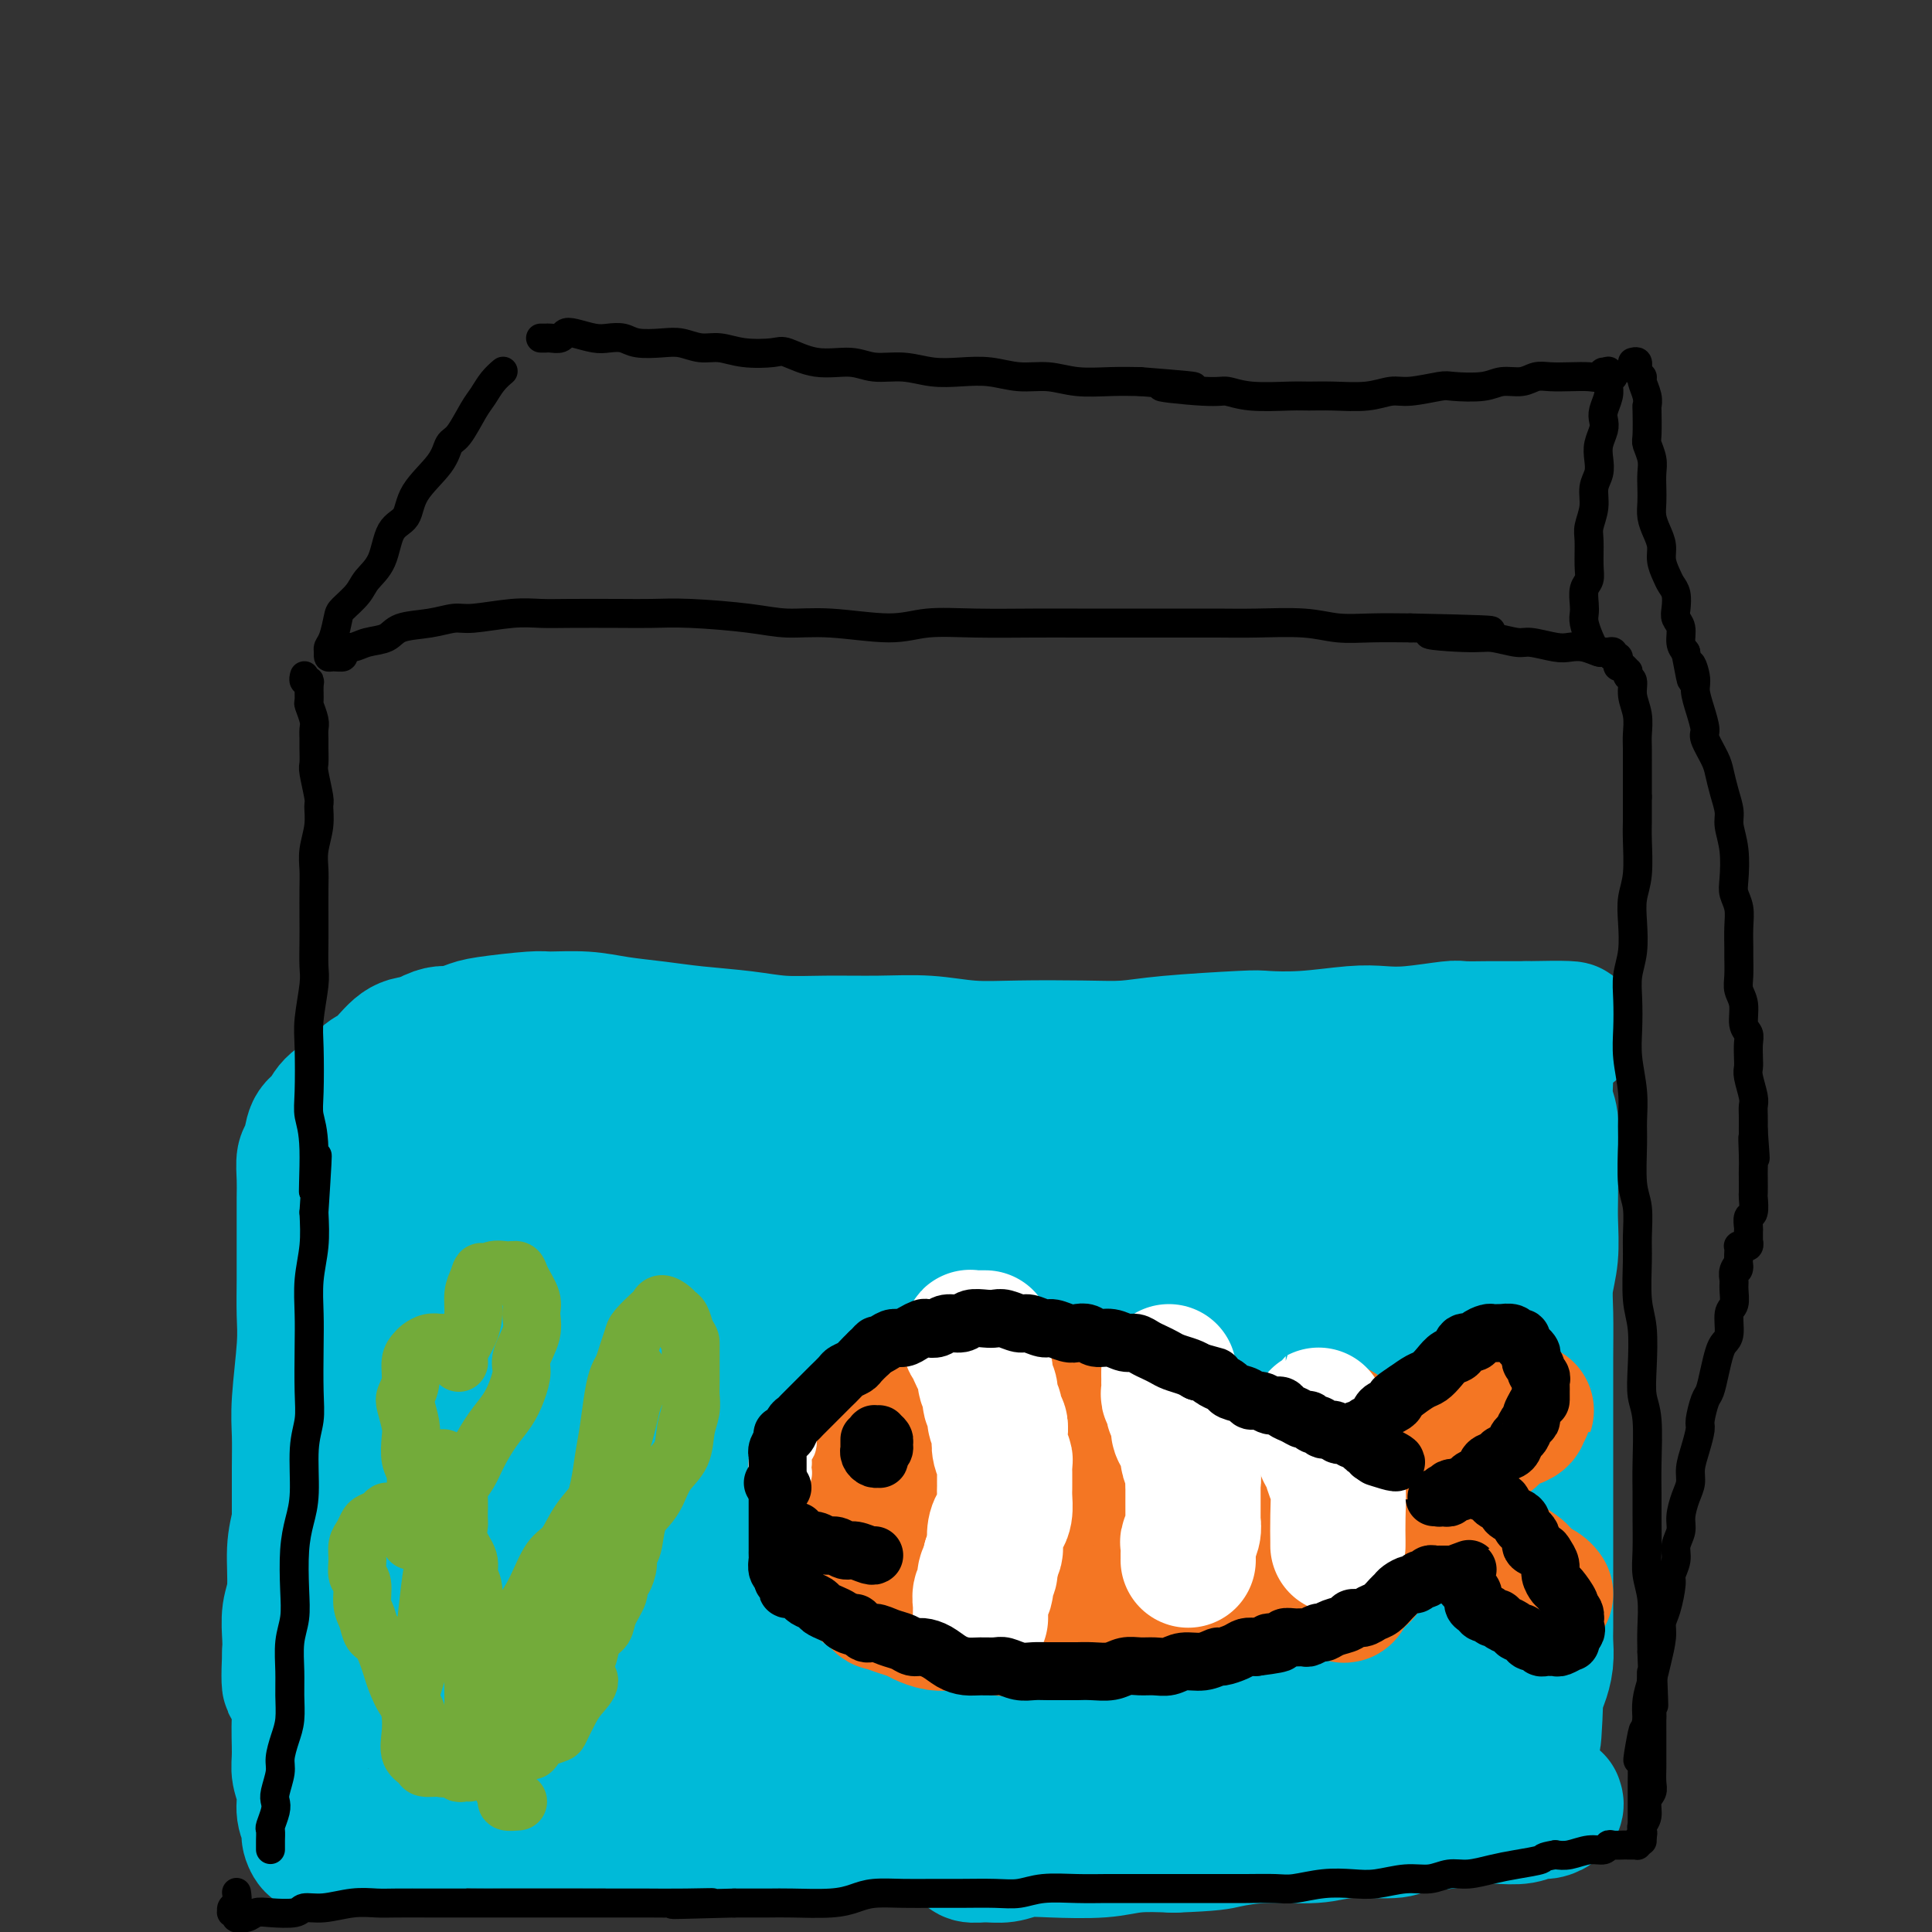 <svg viewBox='0 0 400 400' version='1.1' xmlns='http://www.w3.org/2000/svg' xmlns:xlink='http://www.w3.org/1999/xlink'><rect x="0" y="0" width="400" height="400" fill="#333333" stroke="none"/><g fill='none' stroke='#00BAD8' stroke-width='28' stroke-linecap='round' stroke-linejoin='round'><path d='M111,289c-0.420,0.008 -0.841,0.016 -1,0c-0.159,-0.016 -0.058,-0.057 0,0c0.058,0.057 0.072,0.211 0,0c-0.072,-0.211 -0.230,-0.788 0,-1c0.230,-0.212 0.848,-0.060 1,0c0.152,0.060 -0.160,0.026 0,0c0.160,-0.026 0.793,-0.045 1,0c0.207,0.045 -0.014,0.155 0,0c0.014,-0.155 0.261,-0.576 1,-1c0.739,-0.424 1.968,-0.850 3,-1c1.032,-0.150 1.865,-0.025 3,0c1.135,0.025 2.572,-0.050 4,0c1.428,0.050 2.846,0.225 4,0c1.154,-0.225 2.043,-0.849 3,-1c0.957,-0.151 1.982,0.171 4,0c2.018,-0.171 5.030,-0.834 7,-1c1.970,-0.166 2.899,0.167 4,0c1.101,-0.167 2.375,-0.833 5,-1c2.625,-0.167 6.600,0.167 9,0c2.400,-0.167 3.223,-0.833 5,-1c1.777,-0.167 4.508,0.167 7,0c2.492,-0.167 4.745,-0.833 7,-1c2.255,-0.167 4.514,0.166 7,0c2.486,-0.166 5.201,-0.832 8,-1c2.799,-0.168 5.684,0.162 8,0c2.316,-0.162 4.064,-0.817 7,-1c2.936,-0.183 7.060,0.104 10,0c2.940,-0.104 4.697,-0.601 7,-1c2.303,-0.399 5.151,-0.699 8,-1'/><path d='M233,277c20.334,-1.791 10.169,-0.270 8,0c-2.169,0.270 3.659,-0.712 7,-1c3.341,-0.288 4.194,0.119 6,0c1.806,-0.119 4.566,-0.764 7,-1c2.434,-0.236 4.543,-0.063 6,0c1.457,0.063 2.264,0.017 4,0c1.736,-0.017 4.401,-0.005 6,0c1.599,0.005 2.130,0.002 3,0c0.870,-0.002 2.078,-0.001 3,0c0.922,0.001 1.557,0.004 2,0c0.443,-0.004 0.692,-0.016 1,0c0.308,0.016 0.675,0.060 1,0c0.325,-0.060 0.609,-0.224 1,0c0.391,0.224 0.890,0.835 1,1c0.110,0.165 -0.168,-0.118 0,0c0.168,0.118 0.781,0.636 1,1c0.219,0.364 0.045,0.576 0,1c-0.045,0.424 0.041,1.062 0,2c-0.041,0.938 -0.207,2.176 0,3c0.207,0.824 0.786,1.234 1,2c0.214,0.766 0.061,1.888 0,3c-0.061,1.112 -0.030,2.215 0,3c0.030,0.785 0.060,1.252 0,2c-0.060,0.748 -0.208,1.776 0,3c0.208,1.224 0.774,2.644 1,4c0.226,1.356 0.113,2.648 0,3c-0.113,0.352 -0.226,-0.237 0,1c0.226,1.237 0.793,4.301 1,6c0.207,1.699 0.056,2.034 0,3c-0.056,0.966 -0.016,2.562 0,4c0.016,1.438 0.008,2.719 0,4'/><path d='M293,321c0.379,7.530 -0.672,3.855 -1,3c-0.328,-0.855 0.068,1.109 0,3c-0.068,1.891 -0.599,3.708 -1,5c-0.401,1.292 -0.672,2.060 -1,3c-0.328,0.940 -0.714,2.051 -1,3c-0.286,0.949 -0.473,1.735 -1,3c-0.527,1.265 -1.394,3.010 -2,4c-0.606,0.990 -0.950,1.224 -2,2c-1.050,0.776 -2.808,2.094 -4,3c-1.192,0.906 -1.820,1.398 -3,2c-1.180,0.602 -2.911,1.312 -4,2c-1.089,0.688 -1.535,1.355 -3,2c-1.465,0.645 -3.949,1.268 -6,2c-2.051,0.732 -3.668,1.572 -5,2c-1.332,0.428 -2.379,0.444 -4,1c-1.621,0.556 -3.816,1.652 -6,2c-2.184,0.348 -4.359,-0.050 -6,0c-1.641,0.050 -2.750,0.550 -5,1c-2.250,0.450 -5.640,0.849 -8,1c-2.360,0.151 -3.690,0.053 -6,0c-2.310,-0.053 -5.600,-0.059 -8,0c-2.400,0.059 -3.911,0.185 -6,0c-2.089,-0.185 -4.756,-0.680 -7,-1c-2.244,-0.320 -4.065,-0.466 -7,-1c-2.935,-0.534 -6.983,-1.456 -10,-2c-3.017,-0.544 -5.004,-0.709 -7,-1c-1.996,-0.291 -4.002,-0.708 -7,-1c-2.998,-0.292 -6.989,-0.460 -10,-1c-3.011,-0.540 -5.041,-1.453 -8,-2c-2.959,-0.547 -6.845,-0.728 -10,-1c-3.155,-0.272 -5.577,-0.636 -8,-1'/><path d='M136,354c-12.737,-1.641 -7.580,-0.245 -8,0c-0.420,0.245 -6.418,-0.663 -10,-1c-3.582,-0.337 -4.747,-0.104 -7,0c-2.253,0.104 -5.595,0.077 -8,0c-2.405,-0.077 -3.872,-0.205 -6,0c-2.128,0.205 -4.915,0.744 -7,1c-2.085,0.256 -3.466,0.229 -5,0c-1.534,-0.229 -3.220,-0.659 -4,-1c-0.780,-0.341 -0.655,-0.593 -1,-1c-0.345,-0.407 -1.161,-0.970 -2,-2c-0.839,-1.030 -1.701,-2.528 -2,-4c-0.299,-1.472 -0.034,-2.919 0,-4c0.034,-1.081 -0.164,-1.797 0,-3c0.164,-1.203 0.688,-2.895 1,-5c0.312,-2.105 0.411,-4.623 1,-7c0.589,-2.377 1.667,-4.612 2,-6c0.333,-1.388 -0.080,-1.931 0,-4c0.080,-2.069 0.651,-5.666 1,-8c0.349,-2.334 0.475,-3.404 1,-6c0.525,-2.596 1.450,-6.717 2,-9c0.550,-2.283 0.725,-2.727 1,-4c0.275,-1.273 0.651,-3.374 1,-6c0.349,-2.626 0.672,-5.778 1,-8c0.328,-2.222 0.662,-3.515 1,-5c0.338,-1.485 0.679,-3.164 1,-5c0.321,-1.836 0.623,-3.829 1,-5c0.377,-1.171 0.830,-1.518 1,-2c0.170,-0.482 0.056,-1.098 0,-2c-0.056,-0.902 -0.053,-2.089 0,-3c0.053,-0.911 0.158,-1.546 0,-2c-0.158,-0.454 -0.579,-0.727 -1,-1'/><path d='M90,251c2.243,-14.926 0.850,-4.741 0,-1c-0.850,3.741 -1.156,1.039 -1,0c0.156,-1.039 0.774,-0.415 1,0c0.226,0.415 0.061,0.620 0,1c-0.061,0.380 -0.016,0.933 0,2c0.016,1.067 0.004,2.646 0,4c-0.004,1.354 -0.001,2.483 0,4c0.001,1.517 0.001,3.422 0,5c-0.001,1.578 -0.004,2.830 0,5c0.004,2.170 0.016,5.259 0,8c-0.016,2.741 -0.061,5.135 0,7c0.061,1.865 0.228,3.200 0,6c-0.228,2.800 -0.849,7.066 -1,10c-0.151,2.934 0.169,4.536 0,6c-0.169,1.464 -0.826,2.790 -1,5c-0.174,2.210 0.136,5.304 0,7c-0.136,1.696 -0.717,1.995 -1,3c-0.283,1.005 -0.268,2.716 0,4c0.268,1.284 0.788,2.141 1,3c0.212,0.859 0.116,1.719 0,2c-0.116,0.281 -0.252,-0.018 0,0c0.252,0.018 0.893,0.354 1,0c0.107,-0.354 -0.318,-1.399 0,-2c0.318,-0.601 1.380,-0.758 2,-2c0.620,-1.242 0.799,-3.569 1,-5c0.201,-1.431 0.424,-1.966 1,-4c0.576,-2.034 1.505,-5.566 2,-8c0.495,-2.434 0.556,-3.771 1,-6c0.444,-2.229 1.270,-5.351 2,-8c0.730,-2.649 1.365,-4.824 2,-7'/><path d='M100,290c2.395,-8.472 2.382,-9.651 3,-12c0.618,-2.349 1.868,-5.868 3,-9c1.132,-3.132 2.147,-5.876 3,-9c0.853,-3.124 1.545,-6.626 2,-9c0.455,-2.374 0.672,-3.618 1,-5c0.328,-1.382 0.767,-2.902 1,-4c0.233,-1.098 0.260,-1.775 0,-2c-0.260,-0.225 -0.806,0.001 -1,0c-0.194,-0.001 -0.037,-0.228 0,0c0.037,0.228 -0.047,0.911 0,2c0.047,1.089 0.223,2.582 0,4c-0.223,1.418 -0.847,2.759 -1,5c-0.153,2.241 0.166,5.380 0,8c-0.166,2.620 -0.815,4.720 -1,8c-0.185,3.280 0.094,7.740 0,11c-0.094,3.260 -0.563,5.320 -1,8c-0.437,2.680 -0.844,5.980 -1,9c-0.156,3.020 -0.063,5.761 0,9c0.063,3.239 0.095,6.976 0,10c-0.095,3.024 -0.317,5.335 0,7c0.317,1.665 1.174,2.682 2,5c0.826,2.318 1.623,5.935 2,8c0.377,2.065 0.335,2.578 1,3c0.665,0.422 2.036,0.752 3,1c0.964,0.248 1.522,0.413 2,0c0.478,-0.413 0.876,-1.403 2,-3c1.124,-1.597 2.972,-3.801 4,-6c1.028,-2.199 1.234,-4.394 2,-6c0.766,-1.606 2.091,-2.625 3,-5c0.909,-2.375 1.403,-6.107 2,-9c0.597,-2.893 1.299,-4.946 2,-7'/><path d='M133,302c1.693,-5.410 1.424,-5.436 2,-8c0.576,-2.564 1.997,-7.665 3,-11c1.003,-3.335 1.589,-4.902 2,-7c0.411,-2.098 0.646,-4.726 1,-7c0.354,-2.274 0.827,-4.193 1,-6c0.173,-1.807 0.045,-3.503 0,-5c-0.045,-1.497 -0.008,-2.796 0,-4c0.008,-1.204 -0.012,-2.314 0,-3c0.012,-0.686 0.056,-0.949 0,-1c-0.056,-0.051 -0.212,0.109 -1,0c-0.788,-0.109 -2.207,-0.488 -3,0c-0.793,0.488 -0.960,1.842 -2,3c-1.040,1.158 -2.954,2.119 -4,3c-1.046,0.881 -1.225,1.680 -2,4c-0.775,2.320 -2.146,6.159 -3,9c-0.854,2.841 -1.191,4.684 -2,8c-0.809,3.316 -2.090,8.104 -3,12c-0.910,3.896 -1.449,6.899 -2,10c-0.551,3.101 -1.114,6.300 -2,10c-0.886,3.700 -2.095,7.900 -3,11c-0.905,3.100 -1.507,5.101 -2,7c-0.493,1.899 -0.877,3.696 -1,6c-0.123,2.304 0.016,5.116 0,7c-0.016,1.884 -0.188,2.840 0,4c0.188,1.160 0.735,2.522 1,3c0.265,0.478 0.250,0.070 1,0c0.750,-0.070 2.267,0.197 3,0c0.733,-0.197 0.681,-0.857 2,-2c1.319,-1.143 4.009,-2.769 6,-4c1.991,-1.231 3.283,-2.066 5,-3c1.717,-0.934 3.858,-1.967 6,-3'/><path d='M136,335c5.194,-2.796 6.680,-3.787 9,-5c2.320,-1.213 5.474,-2.650 8,-4c2.526,-1.350 4.423,-2.613 8,-4c3.577,-1.387 8.832,-2.896 13,-4c4.168,-1.104 7.249,-1.802 10,-3c2.751,-1.198 5.173,-2.896 9,-4c3.827,-1.104 9.060,-1.616 13,-2c3.940,-0.384 6.589,-0.642 9,-1c2.411,-0.358 4.584,-0.818 8,-1c3.416,-0.182 8.073,-0.087 11,0c2.927,0.087 4.123,0.167 6,0c1.877,-0.167 4.433,-0.579 7,-1c2.567,-0.421 5.143,-0.849 7,-1c1.857,-0.151 2.995,-0.026 4,0c1.005,0.026 1.879,-0.049 3,0c1.121,0.049 2.490,0.222 3,0c0.510,-0.222 0.162,-0.840 0,-1c-0.162,-0.160 -0.138,0.137 -1,0c-0.862,-0.137 -2.608,-0.708 -4,-1c-1.392,-0.292 -2.428,-0.304 -4,-1c-1.572,-0.696 -3.681,-2.075 -6,-3c-2.319,-0.925 -4.848,-1.396 -7,-2c-2.152,-0.604 -3.927,-1.343 -6,-2c-2.073,-0.657 -4.442,-1.233 -8,-2c-3.558,-0.767 -8.304,-1.725 -12,-3c-3.696,-1.275 -6.343,-2.869 -9,-4c-2.657,-1.131 -5.325,-1.800 -9,-3c-3.675,-1.200 -8.356,-2.930 -12,-4c-3.644,-1.070 -6.250,-1.480 -9,-2c-2.750,-0.520 -5.643,-1.148 -9,-2c-3.357,-0.852 -7.179,-1.926 -11,-3'/><path d='M157,272c-18.304,-5.422 -10.563,-2.478 -9,-2c1.563,0.478 -3.050,-1.511 -7,-3c-3.950,-1.489 -7.236,-2.477 -10,-3c-2.764,-0.523 -5.006,-0.582 -7,-1c-1.994,-0.418 -3.741,-1.197 -6,-2c-2.259,-0.803 -5.031,-1.630 -7,-2c-1.969,-0.370 -3.136,-0.284 -5,-1c-1.864,-0.716 -4.425,-2.233 -6,-3c-1.575,-0.767 -2.162,-0.783 -3,-1c-0.838,-0.217 -1.926,-0.636 -3,-1c-1.074,-0.364 -2.134,-0.675 -3,-1c-0.866,-0.325 -1.539,-0.664 -2,-1c-0.461,-0.336 -0.710,-0.668 -1,-1c-0.290,-0.332 -0.621,-0.662 -1,-1c-0.379,-0.338 -0.805,-0.683 -1,-1c-0.195,-0.317 -0.159,-0.606 0,-1c0.159,-0.394 0.439,-0.894 1,-1c0.561,-0.106 1.402,0.183 2,0c0.598,-0.183 0.955,-0.837 2,-1c1.045,-0.163 2.780,0.163 4,0c1.220,-0.163 1.926,-0.817 3,-1c1.074,-0.183 2.518,0.105 4,0c1.482,-0.105 3.004,-0.602 5,-1c1.996,-0.398 4.467,-0.695 7,-1c2.533,-0.305 5.126,-0.618 8,-1c2.874,-0.382 6.027,-0.835 9,-1c2.973,-0.165 5.766,-0.044 8,0c2.234,0.044 3.909,0.012 7,0c3.091,-0.012 7.597,-0.003 11,0c3.403,0.003 5.701,0.002 8,0'/><path d='M165,240c6.858,-0.006 7.004,-0.019 9,0c1.996,0.019 5.841,0.072 10,0c4.159,-0.072 8.631,-0.269 12,0c3.369,0.269 5.634,1.004 9,1c3.366,-0.004 7.833,-0.747 11,-1c3.167,-0.253 5.035,-0.015 7,0c1.965,0.015 4.027,-0.192 7,0c2.973,0.192 6.856,0.784 9,1c2.144,0.216 2.550,0.057 4,0c1.450,-0.057 3.944,-0.011 6,0c2.056,0.011 3.676,-0.011 5,0c1.324,0.011 2.353,0.056 3,0c0.647,-0.056 0.910,-0.211 1,0c0.090,0.211 0.005,0.789 0,1c-0.005,0.211 0.068,0.057 0,0c-0.068,-0.057 -0.279,-0.015 -1,0c-0.721,0.015 -1.954,0.004 -3,0c-1.046,-0.004 -1.905,-0.001 -4,0c-2.095,0.001 -5.427,0.000 -7,0c-1.573,-0.000 -1.386,0.000 -3,0c-1.614,-0.000 -5.030,-0.000 -8,0c-2.970,0.000 -5.493,0.001 -7,0c-1.507,-0.001 -1.996,-0.004 -4,0c-2.004,0.004 -5.522,0.016 -8,0c-2.478,-0.016 -3.916,-0.061 -6,0c-2.084,0.061 -4.814,0.226 -7,0c-2.186,-0.226 -3.829,-0.845 -5,-1c-1.171,-0.155 -1.871,0.154 -3,0c-1.129,-0.154 -2.689,-0.772 -4,-1c-1.311,-0.228 -2.375,-0.065 -3,0c-0.625,0.065 -0.813,0.033 -1,0'/><path d='M184,240c-11.722,-0.138 -4.528,0.015 -2,0c2.528,-0.015 0.391,-0.200 0,0c-0.391,0.200 0.965,0.786 2,1c1.035,0.214 1.749,0.057 3,0c1.251,-0.057 3.039,-0.015 4,0c0.961,0.015 1.094,0.004 3,0c1.906,-0.004 5.586,-0.001 8,0c2.414,0.001 3.561,0.000 6,0c2.439,-0.000 6.170,-0.000 9,0c2.830,0.000 4.758,0.001 7,0c2.242,-0.001 4.798,-0.004 7,0c2.202,0.004 4.051,0.015 7,0c2.949,-0.015 6.997,-0.055 10,0c3.003,0.055 4.962,0.207 7,0c2.038,-0.207 4.155,-0.772 7,-1c2.845,-0.228 6.418,-0.117 9,0c2.582,0.117 4.174,0.242 6,0c1.826,-0.242 3.886,-0.849 6,-1c2.114,-0.151 4.282,0.156 6,0c1.718,-0.156 2.985,-0.774 4,-1c1.015,-0.226 1.778,-0.060 3,0c1.222,0.060 2.902,0.015 4,0c1.098,-0.015 1.614,-0.000 2,0c0.386,0.000 0.643,-0.015 1,0c0.357,0.015 0.813,0.060 1,0c0.187,-0.060 0.103,-0.225 0,0c-0.103,0.225 -0.227,0.839 0,1c0.227,0.161 0.803,-0.132 1,0c0.197,0.132 0.015,0.689 0,1c-0.015,0.311 0.139,0.374 0,1c-0.139,0.626 -0.569,1.813 -1,3'/><path d='M304,244c0.153,1.360 0.036,1.760 0,3c-0.036,1.240 0.008,3.320 0,5c-0.008,1.680 -0.069,2.960 0,4c0.069,1.040 0.266,1.842 0,4c-0.266,2.158 -0.995,5.673 -1,8c-0.005,2.327 0.716,3.465 1,5c0.284,1.535 0.133,3.467 0,6c-0.133,2.533 -0.247,5.667 0,8c0.247,2.333 0.855,3.865 1,6c0.145,2.135 -0.171,4.874 0,7c0.171,2.126 0.830,3.639 1,6c0.170,2.361 -0.150,5.569 0,8c0.150,2.431 0.769,4.086 1,6c0.231,1.914 0.073,4.088 0,6c-0.073,1.912 -0.061,3.562 0,5c0.061,1.438 0.172,2.665 0,4c-0.172,1.335 -0.627,2.778 -1,4c-0.373,1.222 -0.665,2.224 -1,3c-0.335,0.776 -0.714,1.326 -1,2c-0.286,0.674 -0.479,1.472 -1,2c-0.521,0.528 -1.372,0.786 -2,1c-0.628,0.214 -1.034,0.383 -2,1c-0.966,0.617 -2.491,1.682 -4,2c-1.509,0.318 -3.001,-0.110 -4,0c-0.999,0.110 -1.504,0.758 -3,1c-1.496,0.242 -3.983,0.080 -6,0c-2.017,-0.080 -3.565,-0.077 -5,0c-1.435,0.077 -2.756,0.227 -5,0c-2.244,-0.227 -5.412,-0.830 -8,-1c-2.588,-0.170 -4.597,0.094 -7,0c-2.403,-0.094 -5.202,-0.547 -8,-1'/><path d='M249,349c-8.082,-0.504 -8.788,-0.765 -11,-1c-2.212,-0.235 -5.929,-0.443 -9,-1c-3.071,-0.557 -5.497,-1.462 -9,-2c-3.503,-0.538 -8.082,-0.708 -12,-1c-3.918,-0.292 -7.176,-0.707 -10,-1c-2.824,-0.293 -5.216,-0.463 -9,-1c-3.784,-0.537 -8.961,-1.440 -13,-2c-4.039,-0.560 -6.939,-0.776 -10,-1c-3.061,-0.224 -6.283,-0.455 -10,-1c-3.717,-0.545 -7.931,-1.404 -11,-2c-3.069,-0.596 -4.994,-0.929 -7,-1c-2.006,-0.071 -4.091,0.122 -6,0c-1.909,-0.122 -3.640,-0.557 -5,-1c-1.360,-0.443 -2.348,-0.895 -3,-1c-0.652,-0.105 -0.969,0.136 -1,0c-0.031,-0.136 0.224,-0.650 1,-1c0.776,-0.350 2.073,-0.535 3,-1c0.927,-0.465 1.485,-1.210 4,-2c2.515,-0.790 6.987,-1.626 10,-2c3.013,-0.374 4.567,-0.286 8,-1c3.433,-0.714 8.746,-2.229 13,-3c4.254,-0.771 7.451,-0.799 11,-1c3.549,-0.201 7.450,-0.574 11,-1c3.550,-0.426 6.749,-0.906 11,-1c4.251,-0.094 9.555,0.197 14,0c4.445,-0.197 8.032,-0.883 11,-1c2.968,-0.117 5.317,0.333 9,0c3.683,-0.333 8.698,-1.450 12,-2c3.302,-0.550 4.889,-0.533 7,-1c2.111,-0.467 4.746,-1.419 7,-2c2.254,-0.581 4.127,-0.790 6,-1'/><path d='M261,313c5.791,-1.317 4.268,-1.610 4,-2c-0.268,-0.390 0.719,-0.877 1,-1c0.281,-0.123 -0.146,0.117 -1,0c-0.854,-0.117 -2.136,-0.590 -3,-1c-0.864,-0.410 -1.309,-0.758 -3,-1c-1.691,-0.242 -4.628,-0.379 -7,-1c-2.372,-0.621 -4.181,-1.725 -6,-2c-1.819,-0.275 -3.650,0.280 -7,0c-3.350,-0.280 -8.219,-1.397 -12,-2c-3.781,-0.603 -6.475,-0.694 -9,-1c-2.525,-0.306 -4.880,-0.828 -9,-2c-4.120,-1.172 -10.003,-2.995 -14,-4c-3.997,-1.005 -6.107,-1.194 -10,-2c-3.893,-0.806 -9.569,-2.229 -14,-3c-4.431,-0.771 -7.618,-0.889 -10,-1c-2.382,-0.111 -3.959,-0.215 -7,-1c-3.041,-0.785 -7.546,-2.250 -10,-3c-2.454,-0.750 -2.856,-0.784 -4,-1c-1.144,-0.216 -3.029,-0.615 -4,-1c-0.971,-0.385 -1.028,-0.757 -1,-1c0.028,-0.243 0.140,-0.359 1,-1c0.860,-0.641 2.466,-1.808 4,-3c1.534,-1.192 2.995,-2.411 6,-4c3.005,-1.589 7.554,-3.549 11,-5c3.446,-1.451 5.789,-2.395 10,-4c4.211,-1.605 10.288,-3.872 15,-5c4.712,-1.128 8.057,-1.117 12,-2c3.943,-0.883 8.485,-2.661 14,-4c5.515,-1.339 12.004,-2.240 17,-3c4.996,-0.760 8.498,-1.380 12,-2'/><path d='M237,250c12.863,-2.884 10.022,-2.094 11,-2c0.978,0.094 5.775,-0.506 10,-1c4.225,-0.494 7.878,-0.880 10,-1c2.122,-0.120 2.713,0.027 4,0c1.287,-0.027 3.271,-0.228 4,0c0.729,0.228 0.203,0.885 0,1c-0.203,0.115 -0.084,-0.312 -1,0c-0.916,0.312 -2.869,1.364 -5,2c-2.131,0.636 -4.441,0.856 -7,1c-2.559,0.144 -5.367,0.213 -10,1c-4.633,0.787 -11.093,2.291 -16,3c-4.907,0.709 -8.263,0.623 -12,1c-3.737,0.377 -7.856,1.218 -13,2c-5.144,0.782 -11.312,1.504 -16,2c-4.688,0.496 -7.897,0.766 -12,1c-4.103,0.234 -9.100,0.433 -13,1c-3.900,0.567 -6.704,1.504 -9,2c-2.296,0.496 -4.084,0.552 -6,1c-1.916,0.448 -3.961,1.288 -6,2c-2.039,0.712 -4.072,1.295 -5,2c-0.928,0.705 -0.752,1.532 -1,2c-0.248,0.468 -0.919,0.578 -1,1c-0.081,0.422 0.427,1.156 1,2c0.573,0.844 1.210,1.800 2,3c0.790,1.200 1.732,2.646 3,4c1.268,1.354 2.862,2.617 4,4c1.138,1.383 1.819,2.887 3,4c1.181,1.113 2.863,1.834 4,3c1.137,1.166 1.729,2.775 3,4c1.271,1.225 3.220,2.064 5,3c1.780,0.936 3.390,1.968 5,3'/><path d='M173,301c4.764,4.048 4.673,3.669 6,4c1.327,0.331 4.073,1.373 6,2c1.927,0.627 3.035,0.837 5,1c1.965,0.163 4.788,0.277 7,0c2.212,-0.277 3.813,-0.944 5,-1c1.187,-0.056 1.962,0.501 3,0c1.038,-0.501 2.341,-2.058 3,-3c0.659,-0.942 0.673,-1.268 1,-2c0.327,-0.732 0.967,-1.872 1,-3c0.033,-1.128 -0.541,-2.246 -1,-3c-0.459,-0.754 -0.804,-1.143 -2,-2c-1.196,-0.857 -3.244,-2.182 -5,-3c-1.756,-0.818 -3.222,-1.130 -5,-2c-1.778,-0.870 -3.870,-2.299 -6,-3c-2.130,-0.701 -4.298,-0.673 -7,-1c-2.702,-0.327 -5.938,-1.010 -9,-1c-3.062,0.010 -5.951,0.713 -8,1c-2.049,0.287 -3.259,0.159 -6,1c-2.741,0.841 -7.013,2.650 -10,4c-2.987,1.350 -4.689,2.240 -6,3c-1.311,0.760 -2.232,1.389 -4,3c-1.768,1.611 -4.382,4.203 -6,6c-1.618,1.797 -2.241,2.800 -3,4c-0.759,1.200 -1.653,2.598 -2,4c-0.347,1.402 -0.147,2.807 0,4c0.147,1.193 0.242,2.174 1,3c0.758,0.826 2.181,1.498 4,2c1.819,0.502 4.034,0.836 6,1c1.966,0.164 3.683,0.160 6,0c2.317,-0.160 5.233,-0.474 9,-1c3.767,-0.526 8.383,-1.263 13,-2'/><path d='M169,317c7.291,-0.683 8.520,-1.391 11,-2c2.480,-0.609 6.212,-1.117 11,-2c4.788,-0.883 10.631,-2.139 15,-3c4.369,-0.861 7.264,-1.326 10,-2c2.736,-0.674 5.315,-1.558 9,-3c3.685,-1.442 8.478,-3.444 12,-5c3.522,-1.556 5.774,-2.668 8,-4c2.226,-1.332 4.427,-2.884 7,-5c2.573,-2.116 5.519,-4.796 8,-7c2.481,-2.204 4.499,-3.930 6,-6c1.501,-2.070 2.486,-4.482 4,-7c1.514,-2.518 3.558,-5.142 5,-7c1.442,-1.858 2.281,-2.952 3,-5c0.719,-2.048 1.318,-5.051 2,-7c0.682,-1.949 1.447,-2.845 2,-4c0.553,-1.155 0.895,-2.571 1,-3c0.105,-0.429 -0.027,0.128 0,0c0.027,-0.128 0.213,-0.941 0,-1c-0.213,-0.059 -0.827,0.636 -1,1c-0.173,0.364 0.093,0.398 0,2c-0.093,1.602 -0.545,4.774 -1,7c-0.455,2.226 -0.914,3.507 -1,6c-0.086,2.493 0.202,6.199 0,9c-0.202,2.801 -0.894,4.699 -1,7c-0.106,2.301 0.373,5.006 0,8c-0.373,2.994 -1.599,6.277 -2,9c-0.401,2.723 0.022,4.884 0,7c-0.022,2.116 -0.491,4.186 -1,7c-0.509,2.814 -1.060,6.373 -1,9c0.060,2.627 0.731,4.322 1,6c0.269,1.678 0.134,3.339 0,5'/><path d='M276,327c-0.913,13.939 0.303,7.787 1,6c0.697,-1.787 0.874,0.790 1,2c0.126,1.210 0.202,1.053 0,1c-0.202,-0.053 -0.680,-0.003 -1,0c-0.320,0.003 -0.481,-0.041 -1,0c-0.519,0.041 -1.396,0.167 -3,0c-1.604,-0.167 -3.936,-0.627 -6,-1c-2.064,-0.373 -3.860,-0.660 -6,-1c-2.140,-0.340 -4.624,-0.734 -7,-1c-2.376,-0.266 -4.643,-0.404 -8,-1c-3.357,-0.596 -7.802,-1.649 -11,-2c-3.198,-0.351 -5.148,0.001 -7,0c-1.852,-0.001 -3.607,-0.353 -6,0c-2.393,0.353 -5.425,1.412 -8,2c-2.575,0.588 -4.694,0.706 -6,1c-1.306,0.294 -1.799,0.762 -2,1c-0.201,0.238 -0.111,0.244 0,0c0.111,-0.244 0.243,-0.737 1,-1c0.757,-0.263 2.138,-0.297 4,-1c1.862,-0.703 4.205,-2.076 6,-3c1.795,-0.924 3.042,-1.400 6,-2c2.958,-0.600 7.627,-1.323 11,-2c3.373,-0.677 5.451,-1.306 8,-2c2.549,-0.694 5.568,-1.451 9,-2c3.432,-0.549 7.276,-0.889 10,-1c2.724,-0.111 4.329,0.008 6,0c1.671,-0.008 3.409,-0.143 5,0c1.591,0.143 3.035,0.564 4,1c0.965,0.436 1.452,0.887 2,1c0.548,0.113 1.157,-0.110 1,0c-0.157,0.110 -1.078,0.555 -2,1'/><path d='M277,323c0.202,0.421 -1.794,-0.028 -3,0c-1.206,0.028 -1.622,0.533 -4,1c-2.378,0.467 -6.719,0.897 -10,1c-3.281,0.103 -5.502,-0.122 -8,0c-2.498,0.122 -5.274,0.591 -9,0c-3.726,-0.591 -8.401,-2.242 -12,-3c-3.599,-0.758 -6.120,-0.623 -9,-1c-2.880,-0.377 -6.119,-1.267 -10,-2c-3.881,-0.733 -8.403,-1.310 -12,-2c-3.597,-0.690 -6.268,-1.494 -9,-2c-2.732,-0.506 -5.525,-0.714 -9,-1c-3.475,-0.286 -7.633,-0.650 -11,-1c-3.367,-0.350 -5.944,-0.686 -8,-1c-2.056,-0.314 -3.590,-0.606 -6,-1c-2.410,-0.394 -5.698,-0.889 -8,-1c-2.302,-0.111 -3.620,0.163 -5,0c-1.380,-0.163 -2.821,-0.762 -5,-1c-2.179,-0.238 -5.097,-0.116 -7,0c-1.903,0.116 -2.792,0.227 -4,0c-1.208,-0.227 -2.735,-0.793 -5,-1c-2.265,-0.207 -5.267,-0.055 -7,0c-1.733,0.055 -2.198,0.012 -4,0c-1.802,-0.012 -4.941,0.006 -7,0c-2.059,-0.006 -3.039,-0.036 -4,0c-0.961,0.036 -1.903,0.138 -3,0c-1.097,-0.138 -2.350,-0.517 -3,-1c-0.650,-0.483 -0.696,-1.072 -1,-2c-0.304,-0.928 -0.865,-2.197 -1,-4c-0.135,-1.803 0.156,-4.139 0,-6c-0.156,-1.861 -0.759,-3.246 -1,-5c-0.241,-1.754 -0.121,-3.877 0,-6'/><path d='M92,284c-0.164,-3.636 -0.074,-4.225 0,-6c0.074,-1.775 0.133,-4.737 0,-7c-0.133,-2.263 -0.458,-3.829 -1,-6c-0.542,-2.171 -1.301,-4.947 -2,-7c-0.699,-2.053 -1.339,-3.383 -2,-5c-0.661,-1.617 -1.343,-3.521 -2,-5c-0.657,-1.479 -1.288,-2.532 -2,-4c-0.712,-1.468 -1.504,-3.349 -2,-5c-0.496,-1.651 -0.696,-3.071 -1,-4c-0.304,-0.929 -0.712,-1.367 -1,-2c-0.288,-0.633 -0.458,-1.461 -1,-2c-0.542,-0.539 -1.457,-0.791 -2,-1c-0.543,-0.209 -0.712,-0.377 -1,0c-0.288,0.377 -0.693,1.299 -1,2c-0.307,0.701 -0.515,1.179 -1,2c-0.485,0.821 -1.248,1.983 -2,4c-0.752,2.017 -1.493,4.890 -2,7c-0.507,2.110 -0.781,3.458 -1,5c-0.219,1.542 -0.385,3.279 -1,6c-0.615,2.721 -1.681,6.428 -2,9c-0.319,2.572 0.108,4.010 0,7c-0.108,2.990 -0.749,7.534 -1,11c-0.251,3.466 -0.110,5.855 0,8c0.110,2.145 0.188,4.047 0,7c-0.188,2.953 -0.643,6.956 -1,10c-0.357,3.044 -0.618,5.130 -1,7c-0.382,1.870 -0.887,3.526 -1,6c-0.113,2.474 0.166,5.766 0,8c-0.166,2.234 -0.775,3.409 -1,5c-0.225,1.591 -0.064,3.597 0,5c0.064,1.403 0.032,2.201 0,3'/><path d='M60,342c-0.546,12.307 0.590,4.576 1,2c0.410,-2.576 0.096,0.004 0,1c-0.096,0.996 0.027,0.407 0,0c-0.027,-0.407 -0.203,-0.632 0,-1c0.203,-0.368 0.787,-0.881 1,-2c0.213,-1.119 0.057,-2.846 0,-4c-0.057,-1.154 -0.015,-1.736 0,-3c0.015,-1.264 0.004,-3.211 0,-5c-0.004,-1.789 -0.001,-3.422 0,-5c0.001,-1.578 -0.001,-3.101 0,-5c0.001,-1.899 0.004,-4.173 0,-7c-0.004,-2.827 -0.015,-6.207 0,-9c0.015,-2.793 0.057,-5.000 0,-7c-0.057,-2.000 -0.211,-3.793 0,-7c0.211,-3.207 0.789,-7.828 1,-11c0.211,-3.172 0.057,-4.897 0,-7c-0.057,-2.103 -0.015,-4.585 0,-7c0.015,-2.415 0.003,-4.762 0,-7c-0.003,-2.238 0.002,-4.365 0,-6c-0.002,-1.635 -0.013,-2.777 0,-4c0.013,-1.223 0.048,-2.525 0,-4c-0.048,-1.475 -0.181,-3.122 0,-4c0.181,-0.878 0.674,-0.986 1,-2c0.326,-1.014 0.485,-2.933 1,-4c0.515,-1.067 1.386,-1.281 2,-2c0.614,-0.719 0.971,-1.944 2,-3c1.029,-1.056 2.729,-1.943 4,-3c1.271,-1.057 2.114,-2.283 3,-3c0.886,-0.717 1.815,-0.924 3,-2c1.185,-1.076 2.624,-3.022 4,-4c1.376,-0.978 2.688,-0.989 4,-1'/><path d='M87,216c3.930,-2.415 4.754,-1.953 6,-2c1.246,-0.047 2.915,-0.602 4,-1c1.085,-0.398 1.585,-0.640 4,-1c2.415,-0.360 6.745,-0.840 9,-1c2.255,-0.160 2.436,-0.001 4,0c1.564,0.001 4.509,-0.155 7,0c2.491,0.155 4.526,0.620 7,1c2.474,0.380 5.388,0.676 8,1c2.612,0.324 4.922,0.675 8,1c3.078,0.325 6.925,0.622 10,1c3.075,0.378 5.379,0.837 8,1c2.621,0.163 5.559,0.030 9,0c3.441,-0.030 7.387,0.044 11,0c3.613,-0.044 6.894,-0.207 10,0c3.106,0.207 6.035,0.785 9,1c2.965,0.215 5.964,0.068 10,0c4.036,-0.068 9.108,-0.057 13,0c3.892,0.057 6.605,0.160 9,0c2.395,-0.160 4.471,-0.582 9,-1c4.529,-0.418 11.512,-0.830 15,-1c3.488,-0.170 3.482,-0.097 5,0c1.518,0.097 4.561,0.218 8,0c3.439,-0.218 7.275,-0.776 10,-1c2.725,-0.224 4.340,-0.112 6,0c1.660,0.112 3.364,0.226 6,0c2.636,-0.226 6.205,-0.793 8,-1c1.795,-0.207 1.818,-0.056 3,0c1.182,0.056 3.523,0.015 5,0c1.477,-0.015 2.090,-0.004 3,0c0.910,0.004 2.117,0.001 3,0c0.883,-0.001 1.441,-0.001 2,0'/><path d='M316,213c17.972,-0.375 5.403,0.686 1,1c-4.403,0.314 -0.640,-0.120 1,0c1.640,0.120 1.157,0.794 1,1c-0.157,0.206 0.011,-0.057 0,0c-0.011,0.057 -0.200,0.434 0,1c0.200,0.566 0.789,1.321 1,2c0.211,0.679 0.042,1.283 0,2c-0.042,0.717 0.041,1.548 0,3c-0.041,1.452 -0.207,3.525 0,5c0.207,1.475 0.787,2.352 1,4c0.213,1.648 0.058,4.067 0,6c-0.058,1.933 -0.019,3.380 0,5c0.019,1.620 0.019,3.412 0,5c-0.019,1.588 -0.058,2.972 0,5c0.058,2.028 0.212,4.701 0,7c-0.212,2.299 -0.789,4.222 -1,6c-0.211,1.778 -0.057,3.409 0,6c0.057,2.591 0.015,6.143 0,9c-0.015,2.857 -0.004,5.020 0,7c0.004,1.980 0.001,3.776 0,6c-0.001,2.224 -0.000,4.877 0,7c0.000,2.123 0.000,3.717 0,5c-0.000,1.283 0.000,2.255 0,5c-0.000,2.745 -0.000,7.262 0,10c0.000,2.738 0.001,3.698 0,5c-0.001,1.302 -0.003,2.947 0,5c0.003,2.053 0.012,4.514 0,6c-0.012,1.486 -0.044,1.996 0,3c0.044,1.004 0.166,2.501 0,4c-0.166,1.499 -0.619,3.000 -1,4c-0.381,1.000 -0.691,1.500 -1,2'/><path d='M318,350c-0.661,18.664 -0.813,6.325 -1,2c-0.187,-4.325 -0.408,-0.634 -1,1c-0.592,1.634 -1.555,1.212 -2,1c-0.445,-0.212 -0.372,-0.212 -1,0c-0.628,0.212 -1.959,0.638 -3,1c-1.041,0.362 -1.794,0.659 -3,1c-1.206,0.341 -2.866,0.725 -4,1c-1.134,0.275 -1.741,0.441 -3,1c-1.259,0.559 -3.168,1.512 -5,2c-1.832,0.488 -3.587,0.512 -5,1c-1.413,0.488 -2.485,1.439 -5,2c-2.515,0.561 -6.475,0.733 -9,1c-2.525,0.267 -3.615,0.631 -6,1c-2.385,0.369 -6.064,0.743 -9,1c-2.936,0.257 -5.127,0.398 -7,1c-1.873,0.602 -3.426,1.667 -6,2c-2.574,0.333 -6.169,-0.065 -9,0c-2.831,0.065 -4.898,0.595 -7,1c-2.102,0.405 -4.239,0.686 -7,1c-2.761,0.314 -6.144,0.662 -9,1c-2.856,0.338 -5.183,0.668 -7,1c-1.817,0.332 -3.124,0.667 -6,1c-2.876,0.333 -7.321,0.664 -10,1c-2.679,0.336 -3.593,0.679 -6,1c-2.407,0.321 -6.309,0.622 -9,1c-2.691,0.378 -4.173,0.833 -6,1c-1.827,0.167 -4.001,0.045 -6,0c-1.999,-0.045 -3.825,-0.012 -6,0c-2.175,0.012 -4.701,0.003 -7,0c-2.299,-0.003 -4.371,-0.001 -6,0c-1.629,0.001 -2.814,0.000 -4,0'/><path d='M143,378c-17.564,1.453 -8.974,0.585 -7,0c1.974,-0.585 -2.669,-0.889 -5,-1c-2.331,-0.111 -2.351,-0.030 -4,0c-1.649,0.030 -4.927,0.008 -7,0c-2.073,-0.008 -2.940,-0.002 -4,0c-1.060,0.002 -2.313,-0.000 -4,0c-1.687,0.000 -3.808,0.003 -5,0c-1.192,-0.003 -1.455,-0.011 -3,0c-1.545,0.011 -4.372,0.041 -6,0c-1.628,-0.041 -2.059,-0.151 -3,0c-0.941,0.151 -2.394,0.565 -4,1c-1.606,0.435 -3.364,0.891 -5,1c-1.636,0.109 -3.148,-0.128 -4,0c-0.852,0.128 -1.043,0.621 -2,1c-0.957,0.379 -2.680,0.642 -4,1c-1.320,0.358 -2.238,0.810 -3,1c-0.762,0.190 -1.370,0.119 -2,0c-0.630,-0.119 -1.283,-0.287 -2,0c-0.717,0.287 -1.497,1.028 -2,1c-0.503,-0.028 -0.727,-0.825 -1,-1c-0.273,-0.175 -0.594,0.271 -1,0c-0.406,-0.271 -0.897,-1.258 -1,-2c-0.103,-0.742 0.183,-1.237 0,-2c-0.183,-0.763 -0.834,-1.794 -1,-3c-0.166,-1.206 0.155,-2.589 0,-4c-0.155,-1.411 -0.785,-2.851 -1,-4c-0.215,-1.149 -0.016,-2.007 0,-4c0.016,-1.993 -0.150,-5.122 0,-7c0.150,-1.878 0.617,-2.506 1,-5c0.383,-2.494 0.681,-6.856 1,-10c0.319,-3.144 0.660,-5.072 1,-7'/><path d='M65,334c0.756,-6.309 1.146,-5.580 2,-8c0.854,-2.420 2.172,-7.988 3,-12c0.828,-4.012 1.166,-6.467 2,-9c0.834,-2.533 2.163,-5.144 3,-9c0.837,-3.856 1.184,-8.955 2,-13c0.816,-4.045 2.103,-7.034 3,-10c0.897,-2.966 1.403,-5.907 2,-10c0.597,-4.093 1.284,-9.336 2,-13c0.716,-3.664 1.460,-5.747 2,-8c0.540,-2.253 0.877,-4.674 1,-7c0.123,-2.326 0.032,-4.556 0,-6c-0.032,-1.444 -0.005,-2.101 0,-3c0.005,-0.899 -0.012,-2.039 0,-3c0.012,-0.961 0.052,-1.744 0,-2c-0.052,-0.256 -0.195,0.013 0,0c0.195,-0.013 0.729,-0.308 1,0c0.271,0.308 0.281,1.220 1,2c0.719,0.780 2.148,1.427 3,2c0.852,0.573 1.127,1.071 2,2c0.873,0.929 2.343,2.290 4,3c1.657,0.710 3.501,0.769 5,1c1.499,0.231 2.654,0.635 5,1c2.346,0.365 5.884,0.690 9,1c3.116,0.310 5.809,0.605 8,1c2.191,0.395 3.880,0.890 7,1c3.120,0.110 7.673,-0.164 11,0c3.327,0.164 5.430,0.765 8,1c2.570,0.235 5.606,0.104 9,0c3.394,-0.104 7.144,-0.182 10,0c2.856,0.182 4.816,0.623 7,1c2.184,0.377 4.592,0.688 7,1'/><path d='M184,238c13.006,0.885 7.520,0.097 6,0c-1.520,-0.097 0.924,0.496 2,1c1.076,0.504 0.782,0.919 1,1c0.218,0.081 0.947,-0.171 1,0c0.053,0.171 -0.570,0.767 -1,1c-0.430,0.233 -0.665,0.104 -2,0c-1.335,-0.104 -3.768,-0.182 -6,0c-2.232,0.182 -4.262,0.625 -6,1c-1.738,0.375 -3.183,0.681 -6,1c-2.817,0.319 -7.007,0.652 -10,1c-2.993,0.348 -4.788,0.711 -7,1c-2.212,0.289 -4.840,0.503 -8,1c-3.160,0.497 -6.853,1.277 -10,2c-3.147,0.723 -5.750,1.388 -8,2c-2.250,0.612 -4.147,1.171 -7,2c-2.853,0.829 -6.662,1.929 -9,3c-2.338,1.071 -3.204,2.114 -5,3c-1.796,0.886 -4.523,1.613 -6,2c-1.477,0.387 -1.704,0.432 -2,1c-0.296,0.568 -0.662,1.659 -1,2c-0.338,0.341 -0.649,-0.067 0,0c0.649,0.067 2.257,0.608 4,1c1.743,0.392 3.621,0.636 6,1c2.379,0.364 5.258,0.850 8,1c2.742,0.150 5.348,-0.035 8,0c2.652,0.035 5.352,0.288 9,1c3.648,0.712 8.246,1.881 12,3c3.754,1.119 6.666,2.186 9,3c2.334,0.814 4.090,1.373 7,2c2.910,0.627 6.974,1.322 10,2c3.026,0.678 5.013,1.339 7,2'/><path d='M180,279c9.091,2.761 9.318,3.663 10,4c0.682,0.337 1.820,0.110 4,1c2.180,0.890 5.401,2.899 8,4c2.599,1.101 4.575,1.296 6,2c1.425,0.704 2.300,1.917 4,3c1.700,1.083 4.227,2.037 6,3c1.773,0.963 2.793,1.934 4,3c1.207,1.066 2.600,2.225 4,3c1.400,0.775 2.807,1.166 4,2c1.193,0.834 2.174,2.110 3,3c0.826,0.890 1.498,1.393 2,2c0.502,0.607 0.832,1.318 1,2c0.168,0.682 0.172,1.336 0,2c-0.172,0.664 -0.519,1.336 -1,2c-0.481,0.664 -1.096,1.318 -2,2c-0.904,0.682 -2.095,1.393 -3,2c-0.905,0.607 -1.522,1.110 -3,2c-1.478,0.890 -3.817,2.166 -6,3c-2.183,0.834 -4.210,1.227 -6,2c-1.790,0.773 -3.343,1.925 -6,3c-2.657,1.075 -6.416,2.074 -9,3c-2.584,0.926 -3.991,1.781 -7,3c-3.009,1.219 -7.620,2.804 -11,4c-3.380,1.196 -5.529,2.004 -8,3c-2.471,0.996 -5.262,2.182 -9,4c-3.738,1.818 -8.421,4.269 -12,6c-3.579,1.731 -6.052,2.742 -9,4c-2.948,1.258 -6.371,2.762 -9,4c-2.629,1.238 -4.466,2.211 -7,3c-2.534,0.789 -5.767,1.395 -9,2'/><path d='M119,365c-16.698,6.542 -7.442,2.398 -5,1c2.442,-1.398 -1.929,-0.050 -4,1c-2.071,1.050 -1.840,1.801 -2,2c-0.160,0.199 -0.709,-0.153 -1,0c-0.291,0.153 -0.324,0.812 0,1c0.324,0.188 1.006,-0.094 2,0c0.994,0.094 2.299,0.566 3,1c0.701,0.434 0.799,0.830 3,1c2.201,0.170 6.505,0.112 9,0c2.495,-0.112 3.181,-0.279 6,0c2.819,0.279 7.771,1.004 11,1c3.229,-0.004 4.736,-0.737 7,-1c2.264,-0.263 5.286,-0.056 9,0c3.714,0.056 8.121,-0.040 12,0c3.879,0.040 7.230,0.217 10,0c2.770,-0.217 4.959,-0.826 9,-1c4.041,-0.174 9.936,0.089 14,0c4.064,-0.089 6.298,-0.531 9,-1c2.702,-0.469 5.872,-0.967 10,-1c4.128,-0.033 9.216,0.397 13,0c3.784,-0.397 6.266,-1.622 9,-2c2.734,-0.378 5.722,0.091 9,0c3.278,-0.091 6.848,-0.742 10,-1c3.152,-0.258 5.888,-0.122 8,0c2.112,0.122 3.602,0.229 6,0c2.398,-0.229 5.706,-0.793 8,-1c2.294,-0.207 3.574,-0.055 5,0c1.426,0.055 2.999,0.015 5,0c2.001,-0.015 4.429,-0.004 6,0c1.571,0.004 2.286,0.002 3,0'/><path d='M303,365c25.436,-1.464 8.025,-1.126 2,-1c-6.025,0.126 -0.663,0.038 1,0c1.663,-0.038 -0.372,-0.025 -1,0c-0.628,0.025 0.153,0.062 0,0c-0.153,-0.062 -1.239,-0.225 -2,0c-0.761,0.225 -1.196,0.837 -2,1c-0.804,0.163 -1.977,-0.121 -4,0c-2.023,0.121 -4.896,0.649 -7,1c-2.104,0.351 -3.439,0.527 -5,1c-1.561,0.473 -3.346,1.244 -6,2c-2.654,0.756 -6.175,1.497 -9,2c-2.825,0.503 -4.955,0.768 -7,1c-2.045,0.232 -4.007,0.429 -7,1c-2.993,0.571 -7.017,1.515 -10,2c-2.983,0.485 -4.925,0.511 -8,1c-3.075,0.489 -7.281,1.440 -10,2c-2.719,0.560 -3.949,0.728 -6,1c-2.051,0.272 -4.921,0.648 -7,1c-2.079,0.352 -3.366,0.682 -5,1c-1.634,0.318 -3.613,0.625 -5,1c-1.387,0.375 -2.181,0.818 -3,1c-0.819,0.182 -1.661,0.102 -2,0c-0.339,-0.102 -0.174,-0.227 0,0c0.174,0.227 0.358,0.807 1,1c0.642,0.193 1.742,0.000 3,0c1.258,-0.000 2.675,0.192 4,0c1.325,-0.192 2.557,-0.770 4,-1c1.443,-0.230 3.098,-0.113 6,0c2.902,0.113 7.050,0.223 10,0c2.950,-0.223 4.700,-0.778 7,-1c2.300,-0.222 5.150,-0.111 8,0'/><path d='M243,382c8.491,-0.316 9.217,-0.606 11,-1c1.783,-0.394 4.622,-0.893 8,-1c3.378,-0.107 7.295,0.179 10,0c2.705,-0.179 4.196,-0.822 7,-1c2.804,-0.178 6.920,0.110 9,0c2.080,-0.110 2.125,-0.617 4,-1c1.875,-0.383 5.580,-0.643 8,-1c2.420,-0.357 3.554,-0.813 5,-1c1.446,-0.187 3.204,-0.105 5,0c1.796,0.105 3.630,0.235 5,0c1.370,-0.235 2.277,-0.833 3,-1c0.723,-0.167 1.264,0.099 2,0c0.736,-0.099 1.668,-0.562 2,-1c0.332,-0.438 0.063,-0.849 0,-1c-0.063,-0.151 0.080,-0.041 0,0c-0.080,0.041 -0.384,0.012 -1,0c-0.616,-0.012 -1.546,-0.007 -2,0c-0.454,0.007 -0.433,0.016 -1,0c-0.567,-0.016 -1.724,-0.057 -3,0c-1.276,0.057 -2.673,0.213 -4,0c-1.327,-0.213 -2.585,-0.793 -4,-1c-1.415,-0.207 -2.986,-0.041 -4,0c-1.014,0.041 -1.472,-0.044 -3,0c-1.528,0.044 -4.128,0.218 -6,0c-1.872,-0.218 -3.017,-0.828 -4,-1c-0.983,-0.172 -1.805,0.095 -3,0c-1.195,-0.095 -2.765,-0.550 -4,-1c-1.235,-0.450 -2.135,-0.894 -3,-1c-0.865,-0.106 -1.694,0.125 -3,0c-1.306,-0.125 -3.087,-0.607 -4,-1c-0.913,-0.393 -0.956,-0.696 -1,-1'/><path d='M272,367c-7.725,-1.253 -2.037,-0.885 0,-1c2.037,-0.115 0.424,-0.714 0,-1c-0.424,-0.286 0.342,-0.259 2,-1c1.658,-0.741 4.207,-2.250 6,-3c1.793,-0.750 2.829,-0.740 4,-1c1.171,-0.260 2.477,-0.788 3,-1c0.523,-0.212 0.261,-0.106 0,0'/></g>
<g fill='none' stroke='#F47623' stroke-width='28' stroke-linecap='round' stroke-linejoin='round'><path d='M224,288c-0.327,0.000 -0.655,0.000 -1,0c-0.345,-0.000 -0.709,-0.001 -1,0c-0.291,0.001 -0.509,0.004 -1,0c-0.491,-0.004 -1.255,-0.015 -2,0c-0.745,0.015 -1.473,0.055 -2,0c-0.527,-0.055 -0.855,-0.207 -2,0c-1.145,0.207 -3.107,0.773 -4,1c-0.893,0.227 -0.718,0.117 -1,0c-0.282,-0.117 -1.023,-0.240 -2,0c-0.977,0.240 -2.191,0.842 -3,1c-0.809,0.158 -1.214,-0.128 -2,0c-0.786,0.128 -1.953,0.668 -3,1c-1.047,0.332 -1.976,0.454 -3,1c-1.024,0.546 -2.145,1.515 -3,2c-0.855,0.485 -1.444,0.486 -2,1c-0.556,0.514 -1.080,1.540 -2,2c-0.920,0.460 -2.236,0.354 -3,1c-0.764,0.646 -0.977,2.045 -2,3c-1.023,0.955 -2.856,1.466 -4,2c-1.144,0.534 -1.597,1.090 -2,2c-0.403,0.910 -0.754,2.173 -1,3c-0.246,0.827 -0.388,1.219 -1,2c-0.612,0.781 -1.696,1.952 -2,3c-0.304,1.048 0.170,1.971 0,3c-0.170,1.029 -0.986,2.162 -1,3c-0.014,0.838 0.773,1.380 1,2c0.227,0.620 -0.105,1.318 0,2c0.105,0.682 0.647,1.348 1,2c0.353,0.652 0.518,1.291 1,2c0.482,0.709 1.281,1.488 2,2c0.719,0.512 1.360,0.756 2,1'/><path d='M181,330c1.397,2.107 1.388,1.875 2,2c0.612,0.125 1.843,0.608 3,1c1.157,0.392 2.238,0.694 3,1c0.762,0.306 1.203,0.617 2,1c0.797,0.383 1.949,0.838 3,1c1.051,0.162 2.000,0.030 3,0c1.000,-0.030 2.051,0.041 3,0c0.949,-0.041 1.797,-0.193 3,0c1.203,0.193 2.763,0.732 4,1c1.237,0.268 2.153,0.265 3,0c0.847,-0.265 1.626,-0.793 3,-1c1.374,-0.207 3.343,-0.093 5,0c1.657,0.093 3.003,0.165 4,0c0.997,-0.165 1.644,-0.568 3,-1c1.356,-0.432 3.419,-0.893 5,-1c1.581,-0.107 2.679,0.140 4,0c1.321,-0.140 2.864,-0.667 4,-1c1.136,-0.333 1.866,-0.470 3,-1c1.134,-0.530 2.674,-1.452 4,-2c1.326,-0.548 2.440,-0.723 4,-1c1.560,-0.277 3.568,-0.655 5,-1c1.432,-0.345 2.288,-0.656 3,-1c0.712,-0.344 1.282,-0.722 3,-1c1.718,-0.278 4.586,-0.456 6,-1c1.414,-0.544 1.374,-1.452 2,-2c0.626,-0.548 1.919,-0.735 3,-1c1.081,-0.265 1.949,-0.607 3,-1c1.051,-0.393 2.283,-0.837 3,-1c0.717,-0.163 0.919,-0.047 1,0c0.081,0.047 0.040,0.023 0,0'/><path d='M201,284c0.214,-0.120 0.428,-0.239 1,0c0.572,0.239 1.504,0.838 2,1c0.496,0.162 0.558,-0.111 1,0c0.442,0.111 1.266,0.607 2,1c0.734,0.393 1.379,0.683 2,1c0.621,0.317 1.218,0.662 2,1c0.782,0.338 1.748,0.668 3,1c1.252,0.332 2.788,0.666 4,1c1.212,0.334 2.098,0.667 3,1c0.902,0.333 1.819,0.667 3,1c1.181,0.333 2.626,0.667 4,1c1.374,0.333 2.677,0.666 4,1c1.323,0.334 2.667,0.671 4,1c1.333,0.329 2.654,0.651 4,1c1.346,0.349 2.718,0.723 4,1c1.282,0.277 2.476,0.455 4,1c1.524,0.545 3.380,1.455 5,2c1.620,0.545 3.004,0.723 4,1c0.996,0.277 1.602,0.652 3,1c1.398,0.348 3.587,0.670 5,1c1.413,0.330 2.051,0.667 3,1c0.949,0.333 2.208,0.663 3,1c0.792,0.337 1.115,0.683 2,1c0.885,0.317 2.331,0.606 3,1c0.669,0.394 0.561,0.894 1,1c0.439,0.106 1.425,-0.182 2,0c0.575,0.182 0.740,0.833 1,1c0.260,0.167 0.616,-0.151 1,0c0.384,0.151 0.796,0.771 1,1c0.204,0.229 0.201,0.065 0,0c-0.201,-0.065 -0.601,-0.033 -1,0'/><path d='M281,310c12.189,4.023 2.662,1.079 -1,0c-3.662,-1.079 -1.459,-0.293 -1,0c0.459,0.293 -0.825,0.092 -2,0c-1.175,-0.092 -2.241,-0.076 -3,0c-0.759,0.076 -1.211,0.213 -2,0c-0.789,-0.213 -1.915,-0.775 -3,-1c-1.085,-0.225 -2.129,-0.113 -3,0c-0.871,0.113 -1.569,0.226 -3,0c-1.431,-0.226 -3.593,-0.793 -5,-1c-1.407,-0.207 -2.057,-0.056 -3,0c-0.943,0.056 -2.177,0.015 -4,0c-1.823,-0.015 -4.235,-0.004 -6,0c-1.765,0.004 -2.885,-0.000 -4,0c-1.115,0.000 -2.226,0.004 -4,0c-1.774,-0.004 -4.212,-0.016 -6,0c-1.788,0.016 -2.926,0.061 -4,0c-1.074,-0.061 -2.083,-0.227 -4,0c-1.917,0.227 -4.742,0.848 -7,1c-2.258,0.152 -3.949,-0.167 -5,0c-1.051,0.167 -1.464,0.818 -3,1c-1.536,0.182 -4.197,-0.105 -6,0c-1.803,0.105 -2.749,0.601 -4,1c-1.251,0.399 -2.809,0.699 -4,1c-1.191,0.301 -2.017,0.602 -3,1c-0.983,0.398 -2.124,0.891 -3,1c-0.876,0.109 -1.486,-0.167 -2,0c-0.514,0.167 -0.932,0.777 -1,1c-0.068,0.223 0.212,0.060 0,0c-0.212,-0.060 -0.918,-0.017 -1,0c-0.082,0.017 0.459,0.009 1,0'/><path d='M185,315c-5.489,1.147 -0.211,0.515 2,0c2.211,-0.515 1.353,-0.911 2,-1c0.647,-0.089 2.797,0.131 4,0c1.203,-0.131 1.460,-0.612 3,-1c1.540,-0.388 4.364,-0.681 6,-1c1.636,-0.319 2.084,-0.663 3,-1c0.916,-0.337 2.300,-0.668 4,-1c1.700,-0.332 3.715,-0.667 5,-1c1.285,-0.333 1.839,-0.666 3,-1c1.161,-0.334 2.928,-0.671 4,-1c1.072,-0.329 1.450,-0.650 2,-1c0.550,-0.350 1.272,-0.730 2,-1c0.728,-0.270 1.461,-0.429 2,-1c0.539,-0.571 0.884,-1.554 1,-2c0.116,-0.446 0.005,-0.356 0,-1c-0.005,-0.644 0.098,-2.022 0,-3c-0.098,-0.978 -0.395,-1.557 -1,-2c-0.605,-0.443 -1.516,-0.749 -2,-1c-0.484,-0.251 -0.541,-0.448 -1,-1c-0.459,-0.552 -1.320,-1.458 -2,-2c-0.680,-0.542 -1.178,-0.720 -2,-1c-0.822,-0.280 -1.967,-0.664 -3,-1c-1.033,-0.336 -1.954,-0.626 -3,-1c-1.046,-0.374 -2.218,-0.833 -3,-1c-0.782,-0.167 -1.175,-0.042 -2,0c-0.825,0.042 -2.083,0.000 -3,0c-0.917,-0.000 -1.493,0.041 -2,0c-0.507,-0.041 -0.944,-0.165 -2,0c-1.056,0.165 -2.730,0.619 -4,1c-1.270,0.381 -2.135,0.691 -3,1'/><path d='M195,290c-4.002,0.190 -3.008,0.665 -3,1c0.008,0.335 -0.971,0.529 -2,1c-1.029,0.471 -2.107,1.218 -3,2c-0.893,0.782 -1.599,1.598 -2,2c-0.401,0.402 -0.497,0.391 -1,1c-0.503,0.609 -1.415,1.840 -2,3c-0.585,1.160 -0.844,2.250 -1,3c-0.156,0.750 -0.208,1.160 0,2c0.208,0.840 0.678,2.109 1,3c0.322,0.891 0.497,1.405 1,2c0.503,0.595 1.334,1.270 2,2c0.666,0.730 1.166,1.513 2,2c0.834,0.487 2.002,0.678 3,1c0.998,0.322 1.826,0.775 3,1c1.174,0.225 2.695,0.222 4,0c1.305,-0.222 2.393,-0.664 4,-1c1.607,-0.336 3.733,-0.566 5,-1c1.267,-0.434 1.676,-1.073 3,-2c1.324,-0.927 3.564,-2.143 5,-3c1.436,-0.857 2.070,-1.356 3,-2c0.930,-0.644 2.158,-1.432 3,-2c0.842,-0.568 1.299,-0.915 2,-2c0.701,-1.085 1.645,-2.909 2,-4c0.355,-1.091 0.122,-1.448 0,-2c-0.122,-0.552 -0.133,-1.299 0,-2c0.133,-0.701 0.408,-1.356 0,-2c-0.408,-0.644 -1.501,-1.276 -2,-2c-0.499,-0.724 -0.404,-1.541 -1,-2c-0.596,-0.459 -1.885,-0.560 -3,-1c-1.115,-0.440 -2.058,-1.220 -3,-2'/><path d='M215,286c-1.926,-1.558 -2.240,-0.953 -3,-1c-0.760,-0.047 -1.964,-0.745 -3,-1c-1.036,-0.255 -1.904,-0.067 -3,0c-1.096,0.067 -2.422,0.015 -4,0c-1.578,-0.015 -3.409,0.009 -5,0c-1.591,-0.009 -2.943,-0.051 -4,0c-1.057,0.051 -1.820,0.195 -3,1c-1.180,0.805 -2.777,2.273 -4,3c-1.223,0.727 -2.072,0.714 -3,1c-0.928,0.286 -1.936,0.870 -3,2c-1.064,1.130 -2.185,2.807 -3,4c-0.815,1.193 -1.326,1.904 -2,3c-0.674,1.096 -1.511,2.578 -2,4c-0.489,1.422 -0.628,2.784 -1,4c-0.372,1.216 -0.976,2.285 -1,3c-0.024,0.715 0.532,1.077 1,2c0.468,0.923 0.848,2.407 1,3c0.152,0.593 0.076,0.297 0,0'/></g>
<g fill='none' stroke='#FFFFFF' stroke-width='28' stroke-linecap='round' stroke-linejoin='round'><path d='M204,277c-0.455,0.000 -0.910,0.000 -1,0c-0.090,-0.000 0.186,-0.001 0,0c-0.186,0.001 -0.834,0.004 -1,0c-0.166,-0.004 0.151,-0.016 0,0c-0.151,0.016 -0.768,0.060 -1,0c-0.232,-0.060 -0.077,-0.224 0,0c0.077,0.224 0.076,0.837 0,1c-0.076,0.163 -0.226,-0.122 0,0c0.226,0.122 0.830,0.651 1,1c0.170,0.349 -0.094,0.516 0,1c0.094,0.484 0.546,1.284 1,2c0.454,0.716 0.910,1.346 1,2c0.090,0.654 -0.187,1.331 0,2c0.187,0.669 0.838,1.330 1,2c0.162,0.670 -0.167,1.347 0,2c0.167,0.653 0.828,1.281 1,2c0.172,0.719 -0.146,1.531 0,2c0.146,0.469 0.757,0.597 1,1c0.243,0.403 0.118,1.080 0,2c-0.118,0.920 -0.228,2.082 0,3c0.228,0.918 0.793,1.593 1,2c0.207,0.407 0.055,0.545 0,1c-0.055,0.455 -0.014,1.228 0,2c0.014,0.772 0.001,1.544 0,2c-0.001,0.456 0.010,0.596 0,1c-0.010,0.404 -0.041,1.072 0,2c0.041,0.928 0.155,2.118 0,3c-0.155,0.882 -0.580,1.457 -1,2c-0.420,0.543 -0.834,1.053 -1,2c-0.166,0.947 -0.083,2.332 0,3c0.083,0.668 0.167,0.619 0,1c-0.167,0.381 -0.583,1.190 -1,2'/><path d='M205,323c-0.405,3.515 0.084,2.303 0,2c-0.084,-0.303 -0.740,0.304 -1,1c-0.260,0.696 -0.122,1.482 0,2c0.122,0.518 0.229,0.769 0,1c-0.229,0.231 -0.793,0.444 -1,1c-0.207,0.556 -0.055,1.456 0,2c0.055,0.544 0.015,0.734 0,1c-0.015,0.266 -0.004,0.610 0,1c0.004,0.390 0.001,0.826 0,1c-0.001,0.174 -0.001,0.087 0,0'/><path d='M242,284c-0.001,0.438 -0.001,0.877 0,1c0.001,0.123 0.004,-0.069 0,0c-0.004,0.069 -0.015,0.400 0,1c0.015,0.600 0.055,1.469 0,2c-0.055,0.531 -0.207,0.722 0,1c0.207,0.278 0.773,0.641 1,1c0.227,0.359 0.116,0.714 0,1c-0.116,0.286 -0.237,0.504 0,1c0.237,0.496 0.833,1.269 1,2c0.167,0.731 -0.095,1.421 0,2c0.095,0.579 0.547,1.048 1,2c0.453,0.952 0.906,2.386 1,3c0.094,0.614 -0.171,0.408 0,1c0.171,0.592 0.778,1.984 1,3c0.222,1.016 0.059,1.658 0,2c-0.059,0.342 -0.015,0.385 0,1c0.015,0.615 0.000,1.804 0,3c-0.000,1.196 0.014,2.399 0,3c-0.014,0.601 -0.056,0.598 0,1c0.056,0.402 0.211,1.208 0,2c-0.211,0.792 -0.789,1.571 -1,2c-0.211,0.429 -0.057,0.507 0,1c0.057,0.493 0.015,1.402 0,2c-0.015,0.598 -0.004,0.885 0,1c0.004,0.115 0.002,0.057 0,0'/><path d='M276,299c0.002,0.024 0.003,0.049 0,0c-0.003,-0.049 -0.012,-0.171 0,0c0.012,0.171 0.044,0.637 0,1c-0.044,0.363 -0.166,0.625 0,1c0.166,0.375 0.619,0.863 1,1c0.381,0.137 0.690,-0.075 1,0c0.310,0.075 0.622,0.439 1,1c0.378,0.561 0.823,1.320 1,2c0.177,0.680 0.086,1.281 0,2c-0.086,0.719 -0.167,1.555 0,2c0.167,0.445 0.581,0.498 1,1c0.419,0.502 0.844,1.454 1,2c0.156,0.546 0.042,0.685 0,1c-0.042,0.315 -0.012,0.804 0,1c0.012,0.196 0.006,0.098 0,0'/></g>
<g fill='none' stroke='#F47623' stroke-width='28' stroke-linecap='round' stroke-linejoin='round'><path d='M295,305c0.091,-0.121 0.182,-0.242 0,0c-0.182,0.242 -0.638,0.845 -1,1c-0.362,0.155 -0.630,-0.140 -1,0c-0.370,0.140 -0.842,0.713 -1,1c-0.158,0.287 -0.001,0.288 0,0c0.001,-0.288 -0.152,-0.865 0,-1c0.152,-0.135 0.611,0.171 1,0c0.389,-0.171 0.709,-0.819 1,-1c0.291,-0.181 0.555,0.106 1,0c0.445,-0.106 1.073,-0.605 2,-1c0.927,-0.395 2.153,-0.686 3,-1c0.847,-0.314 1.316,-0.651 2,-1c0.684,-0.349 1.582,-0.709 2,-1c0.418,-0.291 0.357,-0.512 1,-1c0.643,-0.488 1.991,-1.244 3,-2c1.009,-0.756 1.681,-1.513 2,-2c0.319,-0.487 0.286,-0.705 1,-1c0.714,-0.295 2.173,-0.669 3,-1c0.827,-0.331 1.020,-0.621 1,-1c-0.020,-0.379 -0.254,-0.847 0,-1c0.254,-0.153 0.996,0.011 1,0c0.004,-0.011 -0.730,-0.195 -1,0c-0.270,0.195 -0.077,0.770 0,1c0.077,0.230 0.039,0.115 0,0'/><path d='M296,309c-0.851,-0.114 -1.702,-0.228 -2,0c-0.298,0.228 -0.042,0.797 0,1c0.042,0.203 -0.130,0.038 0,0c0.130,-0.038 0.564,0.049 1,0c0.436,-0.049 0.876,-0.236 1,0c0.124,0.236 -0.066,0.893 0,1c0.066,0.107 0.389,-0.337 1,0c0.611,0.337 1.510,1.455 2,2c0.490,0.545 0.571,0.517 1,1c0.429,0.483 1.204,1.478 2,2c0.796,0.522 1.612,0.573 2,1c0.388,0.427 0.349,1.232 1,2c0.651,0.768 1.991,1.501 3,2c1.009,0.499 1.685,0.764 2,1c0.315,0.236 0.268,0.445 1,1c0.732,0.555 2.241,1.458 3,2c0.759,0.542 0.767,0.723 1,1c0.233,0.277 0.689,0.649 1,1c0.311,0.351 0.475,0.682 1,1c0.525,0.318 1.411,0.624 2,1c0.589,0.376 0.883,0.822 1,1c0.117,0.178 0.059,0.089 0,0'/><path d='M278,297c-0.310,-0.431 -0.620,-0.862 -1,-1c-0.380,-0.138 -0.830,0.018 -1,0c-0.170,-0.018 -0.060,-0.208 0,0c0.060,0.208 0.071,0.816 0,1c-0.071,0.184 -0.225,-0.054 0,0c0.225,0.054 0.830,0.400 1,1c0.170,0.600 -0.094,1.455 0,2c0.094,0.545 0.546,0.779 1,1c0.454,0.221 0.909,0.429 1,1c0.091,0.571 -0.182,1.504 0,2c0.182,0.496 0.819,0.555 1,1c0.181,0.445 -0.095,1.277 0,2c0.095,0.723 0.561,1.339 1,2c0.439,0.661 0.850,1.367 1,2c0.150,0.633 0.040,1.192 0,2c-0.040,0.808 -0.011,1.866 0,3c0.011,1.134 0.003,2.345 0,3c-0.003,0.655 -0.001,0.753 0,1c0.001,0.247 -0.000,0.643 0,1c0.000,0.357 0.001,0.674 0,1c-0.001,0.326 -0.003,0.661 0,1c0.003,0.339 0.011,0.683 0,1c-0.011,0.317 -0.041,0.607 0,1c0.041,0.393 0.154,0.889 0,1c-0.154,0.111 -0.576,-0.162 -1,0c-0.424,0.162 -0.849,0.761 -1,1c-0.151,0.239 -0.027,0.119 0,0c0.027,-0.119 -0.044,-0.238 0,0c0.044,0.238 0.204,0.833 0,1c-0.204,0.167 -0.773,-0.095 -1,0c-0.227,0.095 -0.114,0.548 0,1'/><path d='M279,329c-0.750,2.476 -1.125,0.667 -1,0c0.125,-0.667 0.750,-0.190 1,0c0.250,0.190 0.125,0.095 0,0'/></g>
<g fill='none' stroke='#FFFFFF' stroke-width='28' stroke-linecap='round' stroke-linejoin='round'><path d='M272,296c0.030,-0.456 0.061,-0.912 0,-1c-0.061,-0.088 -0.212,0.190 0,0c0.212,-0.190 0.789,-0.850 1,-1c0.211,-0.150 0.055,0.211 0,0c-0.055,-0.211 -0.011,-0.994 0,-1c0.011,-0.006 -0.012,0.765 0,1c0.012,0.235 0.059,-0.065 0,0c-0.059,0.065 -0.223,0.496 0,1c0.223,0.504 0.834,1.080 1,2c0.166,0.920 -0.113,2.184 0,3c0.113,0.816 0.619,1.185 1,2c0.381,0.815 0.638,2.075 1,3c0.362,0.925 0.829,1.516 1,3c0.171,1.484 0.046,3.862 0,6c-0.046,2.138 -0.012,4.037 0,5c0.012,0.963 0.004,0.989 0,1c-0.004,0.011 -0.002,0.005 0,0'/></g>
<g fill='none' stroke='#FFFFFF' stroke-width='12' stroke-linecap='round' stroke-linejoin='round'><path d='M162,305c0.113,-0.033 0.225,-0.065 0,0c-0.225,0.065 -0.789,0.228 -1,0c-0.211,-0.228 -0.071,-0.849 0,-1c0.071,-0.151 0.072,0.166 0,0c-0.072,-0.166 -0.215,-0.814 0,-1c0.215,-0.186 0.790,0.091 1,0c0.210,-0.091 0.055,-0.550 0,-1c-0.055,-0.450 -0.011,-0.890 0,-1c0.011,-0.110 -0.011,0.110 0,0c0.011,-0.110 0.056,-0.551 0,-1c-0.056,-0.449 -0.211,-0.905 0,-1c0.211,-0.095 0.789,0.170 1,0c0.211,-0.170 0.057,-0.777 0,-1c-0.057,-0.223 -0.016,-0.064 0,0c0.016,0.064 0.008,0.032 0,0'/></g>
<g fill='none' stroke='#000000' stroke-width='12' stroke-linecap='round' stroke-linejoin='round'><path d='M160,307c0.423,-0.022 0.845,-0.043 1,0c0.155,0.043 0.041,0.151 0,0c-0.041,-0.151 -0.011,-0.561 0,-1c0.011,-0.439 0.003,-0.906 0,-1c-0.003,-0.094 -0.001,0.186 0,0c0.001,-0.186 0.000,-0.837 0,-1c-0.000,-0.163 -0.000,0.163 0,0c0.000,-0.163 0.000,-0.814 0,-1c-0.000,-0.186 -0.001,0.092 0,0c0.001,-0.092 0.004,-0.553 0,-1c-0.004,-0.447 -0.016,-0.881 0,-1c0.016,-0.119 0.060,0.075 0,0c-0.060,-0.075 -0.223,-0.419 0,-1c0.223,-0.581 0.833,-1.398 1,-2c0.167,-0.602 -0.110,-0.987 0,-1c0.110,-0.013 0.607,0.348 1,0c0.393,-0.348 0.683,-1.403 1,-2c0.317,-0.597 0.661,-0.736 1,-1c0.339,-0.264 0.672,-0.652 1,-1c0.328,-0.348 0.650,-0.655 1,-1c0.350,-0.345 0.728,-0.726 1,-1c0.272,-0.274 0.439,-0.440 1,-1c0.561,-0.560 1.516,-1.512 2,-2c0.484,-0.488 0.496,-0.511 1,-1c0.504,-0.489 1.500,-1.443 2,-2c0.500,-0.557 0.505,-0.716 1,-1c0.495,-0.284 1.479,-0.692 2,-1c0.521,-0.308 0.577,-0.517 1,-1c0.423,-0.483 1.211,-1.242 2,-2'/><path d='M180,280c2.606,-2.503 1.121,-1.262 1,-1c-0.121,0.262 1.123,-0.455 2,-1c0.877,-0.545 1.386,-0.917 2,-1c0.614,-0.083 1.334,0.122 2,0c0.666,-0.122 1.280,-0.573 2,-1c0.720,-0.427 1.548,-0.831 2,-1c0.452,-0.169 0.529,-0.101 1,0c0.471,0.101 1.337,0.237 2,0c0.663,-0.237 1.122,-0.848 2,-1c0.878,-0.152 2.173,0.154 3,0c0.827,-0.154 1.184,-0.769 2,-1c0.816,-0.231 2.090,-0.077 3,0c0.910,0.077 1.455,0.077 2,0c0.545,-0.077 1.089,-0.232 2,0c0.911,0.232 2.187,0.850 3,1c0.813,0.150 1.162,-0.170 2,0c0.838,0.170 2.164,0.829 3,1c0.836,0.171 1.182,-0.146 2,0c0.818,0.146 2.109,0.756 3,1c0.891,0.244 1.383,0.122 2,0c0.617,-0.122 1.358,-0.244 2,0c0.642,0.244 1.183,0.853 2,1c0.817,0.147 1.909,-0.168 3,0c1.091,0.168 2.179,0.818 3,1c0.821,0.182 1.374,-0.106 2,0c0.626,0.106 1.326,0.606 2,1c0.674,0.394 1.321,0.683 2,1c0.679,0.317 1.388,0.662 2,1c0.612,0.338 1.126,0.668 2,1c0.874,0.332 2.107,0.666 3,1c0.893,0.334 1.447,0.667 2,1'/><path d='M248,284c6.838,1.880 3.934,1.081 3,1c-0.934,-0.081 0.102,0.557 1,1c0.898,0.443 1.658,0.692 2,1c0.342,0.308 0.265,0.675 1,1c0.735,0.325 2.281,0.608 3,1c0.719,0.392 0.612,0.893 1,1c0.388,0.107 1.273,-0.179 2,0c0.727,0.179 1.298,0.822 2,1c0.702,0.178 1.536,-0.111 2,0c0.464,0.111 0.558,0.622 1,1c0.442,0.378 1.232,0.622 2,1c0.768,0.378 1.514,0.890 2,1c0.486,0.110 0.711,-0.182 1,0c0.289,0.182 0.641,0.837 1,1c0.359,0.163 0.726,-0.166 1,0c0.274,0.166 0.454,0.828 1,1c0.546,0.172 1.457,-0.146 2,0c0.543,0.146 0.718,0.756 1,1c0.282,0.244 0.672,0.122 1,0c0.328,-0.122 0.595,-0.244 1,0c0.405,0.244 0.948,0.854 1,1c0.052,0.146 -0.389,-0.172 0,0c0.389,0.172 1.606,0.835 2,1c0.394,0.165 -0.034,-0.166 0,0c0.034,0.166 0.531,0.829 1,1c0.469,0.171 0.909,-0.150 1,0c0.091,0.150 -0.169,0.772 0,1c0.169,0.228 0.767,0.061 1,0c0.233,-0.061 0.101,-0.016 0,0c-0.101,0.016 -0.172,0.005 0,0c0.172,-0.005 0.586,-0.002 1,0'/><path d='M286,301c5.911,2.867 1.689,1.533 0,1c-1.689,-0.533 -0.844,-0.267 0,0'/><path d='M162,308c-0.423,-0.122 -0.845,-0.244 -1,0c-0.155,0.244 -0.041,0.854 0,1c0.041,0.146 0.011,-0.172 0,0c-0.011,0.172 -0.003,0.834 0,1c0.003,0.166 0.001,-0.164 0,0c-0.001,0.164 -0.000,0.821 0,1c0.000,0.179 0.000,-0.122 0,0c-0.000,0.122 -0.000,0.666 0,1c0.000,0.334 0.000,0.457 0,1c-0.000,0.543 -0.000,1.508 0,2c0.000,0.492 0.000,0.513 0,1c-0.000,0.487 -0.000,1.440 0,2c0.000,0.560 0.000,0.726 0,1c-0.000,0.274 -0.001,0.654 0,1c0.001,0.346 0.004,0.656 0,1c-0.004,0.344 -0.016,0.722 0,1c0.016,0.278 0.061,0.455 0,1c-0.061,0.545 -0.227,1.456 0,2c0.227,0.544 0.847,0.719 1,1c0.153,0.281 -0.162,0.667 0,1c0.162,0.333 0.802,0.614 1,1c0.198,0.386 -0.045,0.877 0,1c0.045,0.123 0.378,-0.122 1,0c0.622,0.122 1.531,0.610 2,1c0.469,0.390 0.496,0.682 1,1c0.504,0.318 1.483,0.663 2,1c0.517,0.337 0.572,0.668 1,1c0.428,0.332 1.231,0.666 2,1c0.769,0.334 1.506,0.667 2,1c0.494,0.333 0.747,0.667 1,1'/><path d='M175,336c2.520,1.577 1.820,0.019 2,0c0.180,-0.019 1.242,1.501 2,2c0.758,0.499 1.213,-0.025 2,0c0.787,0.025 1.904,0.597 3,1c1.096,0.403 2.169,0.636 3,1c0.831,0.364 1.419,0.858 2,1c0.581,0.142 1.155,-0.067 2,0c0.845,0.067 1.959,0.411 3,1c1.041,0.589 2.007,1.425 3,2c0.993,0.575 2.012,0.890 3,1c0.988,0.110 1.945,0.015 3,0c1.055,-0.015 2.210,0.048 3,0c0.790,-0.048 1.216,-0.209 2,0c0.784,0.209 1.924,0.788 3,1c1.076,0.212 2.086,0.056 3,0c0.914,-0.056 1.732,-0.014 3,0c1.268,0.014 2.986,-0.000 4,0c1.014,0.000 1.324,0.014 2,0c0.676,-0.014 1.717,-0.057 3,0c1.283,0.057 2.808,0.212 4,0c1.192,-0.212 2.051,-0.793 3,-1c0.949,-0.207 1.990,-0.040 3,0c1.010,0.040 1.991,-0.046 3,0c1.009,0.046 2.047,0.223 3,0c0.953,-0.223 1.820,-0.847 3,-1c1.180,-0.153 2.672,0.166 4,0c1.328,-0.166 2.491,-0.815 3,-1c0.509,-0.185 0.363,0.095 1,0c0.637,-0.095 2.056,-0.564 3,-1c0.944,-0.436 1.413,-0.839 2,-1c0.587,-0.161 1.294,-0.081 2,0'/><path d='M260,341c8.148,-1.016 4.019,-1.057 3,-1c-1.019,0.057 1.074,0.213 2,0c0.926,-0.213 0.686,-0.793 1,-1c0.314,-0.207 1.183,-0.041 2,0c0.817,0.041 1.583,-0.045 2,0c0.417,0.045 0.487,0.220 1,0c0.513,-0.220 1.471,-0.833 2,-1c0.529,-0.167 0.631,0.114 1,0c0.369,-0.114 1.005,-0.622 2,-1c0.995,-0.378 2.349,-0.625 3,-1c0.651,-0.375 0.598,-0.878 1,-1c0.402,-0.122 1.260,0.136 2,0c0.740,-0.136 1.363,-0.666 2,-1c0.637,-0.334 1.288,-0.472 2,-1c0.712,-0.528 1.486,-1.447 2,-2c0.514,-0.553 0.768,-0.741 1,-1c0.232,-0.259 0.443,-0.590 1,-1c0.557,-0.410 1.459,-0.898 2,-1c0.541,-0.102 0.722,0.183 1,0c0.278,-0.183 0.653,-0.834 1,-1c0.347,-0.166 0.667,0.152 1,0c0.333,-0.152 0.680,-0.773 1,-1c0.320,-0.227 0.611,-0.061 1,0c0.389,0.061 0.874,0.016 1,0c0.126,-0.016 -0.106,-0.004 0,0c0.106,0.004 0.551,0.001 1,0c0.449,-0.001 0.904,-0.000 1,0c0.096,0.000 -0.166,0.000 0,0c0.166,-0.000 0.762,-0.000 1,0c0.238,0.000 0.119,0.000 0,0'/><path d='M301,326c6.277,-2.303 1.471,-0.562 0,0c-1.471,0.562 0.395,-0.056 1,0c0.605,0.056 -0.049,0.785 0,1c0.049,0.215 0.802,-0.084 1,0c0.198,0.084 -0.158,0.551 0,1c0.158,0.449 0.830,0.879 1,1c0.170,0.121 -0.162,-0.069 0,0c0.162,0.069 0.817,0.396 1,1c0.183,0.604 -0.106,1.486 0,2c0.106,0.514 0.606,0.659 1,1c0.394,0.341 0.682,0.879 1,1c0.318,0.121 0.666,-0.175 1,0c0.334,0.175 0.653,0.821 1,1c0.347,0.179 0.723,-0.111 1,0c0.277,0.111 0.456,0.621 1,1c0.544,0.379 1.454,0.627 2,1c0.546,0.373 0.728,0.869 1,1c0.272,0.131 0.632,-0.105 1,0c0.368,0.105 0.743,0.550 1,1c0.257,0.450 0.398,0.905 1,1c0.602,0.095 1.667,-0.171 2,0c0.333,0.171 -0.067,0.779 0,1c0.067,0.221 0.600,0.055 1,0c0.400,-0.055 0.668,0.000 1,0c0.332,-0.000 0.729,-0.056 1,0c0.271,0.056 0.415,0.222 1,0c0.585,-0.222 1.610,-0.833 2,-1c0.390,-0.167 0.143,0.109 0,0c-0.143,-0.109 -0.184,-0.603 0,-1c0.184,-0.397 0.592,-0.699 1,-1'/><path d='M326,338c0.624,-0.658 0.183,-0.804 0,-1c-0.183,-0.196 -0.108,-0.441 0,-1c0.108,-0.559 0.251,-1.430 0,-2c-0.251,-0.570 -0.894,-0.838 -1,-1c-0.106,-0.162 0.326,-0.217 0,-1c-0.326,-0.783 -1.411,-2.293 -2,-3c-0.589,-0.707 -0.681,-0.609 -1,-1c-0.319,-0.391 -0.864,-1.270 -1,-2c-0.136,-0.730 0.137,-1.312 0,-2c-0.137,-0.688 -0.686,-1.484 -1,-2c-0.314,-0.516 -0.395,-0.754 -1,-1c-0.605,-0.246 -1.733,-0.500 -2,-1c-0.267,-0.500 0.328,-1.246 0,-2c-0.328,-0.754 -1.579,-1.516 -2,-2c-0.421,-0.484 -0.010,-0.689 0,-1c0.010,-0.311 -0.379,-0.727 -1,-1c-0.621,-0.273 -1.472,-0.402 -2,-1c-0.528,-0.598 -0.733,-1.663 -1,-2c-0.267,-0.337 -0.596,0.054 -1,0c-0.404,-0.054 -0.881,-0.554 -1,-1c-0.119,-0.446 0.122,-0.837 0,-1c-0.122,-0.163 -0.606,-0.096 -1,0c-0.394,0.096 -0.698,0.222 -1,0c-0.302,-0.222 -0.602,-0.792 -1,-1c-0.398,-0.208 -0.894,-0.056 -1,0c-0.106,0.056 0.179,0.015 0,0c-0.179,-0.015 -0.821,-0.004 -1,0c-0.179,0.004 0.107,0.001 0,0c-0.107,-0.001 -0.606,-0.000 -1,0c-0.394,0.000 -0.684,0.000 -1,0c-0.316,-0.000 -0.658,-0.000 -1,0'/><path d='M301,308c-1.321,0.067 -1.123,0.736 -1,1c0.123,0.264 0.172,0.123 0,0c-0.172,-0.123 -0.564,-0.229 -1,0c-0.436,0.229 -0.916,0.794 -1,1c-0.084,0.206 0.229,0.055 0,0c-0.229,-0.055 -1.001,-0.014 -1,0c0.001,0.014 0.774,-0.000 1,0c0.226,0.000 -0.094,0.015 0,0c0.094,-0.015 0.602,-0.060 1,0c0.398,0.060 0.684,0.223 1,0c0.316,-0.223 0.661,-0.834 1,-1c0.339,-0.166 0.672,0.111 1,0c0.328,-0.111 0.650,-0.611 1,-1c0.350,-0.389 0.728,-0.667 1,-1c0.272,-0.333 0.439,-0.719 1,-1c0.561,-0.281 1.516,-0.455 2,-1c0.484,-0.545 0.497,-1.459 1,-2c0.503,-0.541 1.497,-0.707 2,-1c0.503,-0.293 0.516,-0.712 1,-1c0.484,-0.288 1.440,-0.445 2,-1c0.560,-0.555 0.723,-1.510 1,-2c0.277,-0.490 0.666,-0.517 1,-1c0.334,-0.483 0.612,-1.422 1,-2c0.388,-0.578 0.888,-0.794 1,-1c0.112,-0.206 -0.162,-0.402 0,-1c0.162,-0.598 0.761,-1.600 1,-2c0.239,-0.400 0.120,-0.200 0,0'/><path d='M318,291c1.000,-1.571 1.000,-0.998 1,-1c0.000,-0.002 0.001,-0.578 0,-1c-0.001,-0.422 -0.004,-0.690 0,-1c0.004,-0.310 0.016,-0.660 0,-1c-0.016,-0.340 -0.061,-0.668 0,-1c0.061,-0.332 0.226,-0.666 0,-1c-0.226,-0.334 -0.844,-0.667 -1,-1c-0.156,-0.333 0.150,-0.668 0,-1c-0.150,-0.332 -0.757,-0.663 -1,-1c-0.243,-0.337 -0.122,-0.682 0,-1c0.122,-0.318 0.244,-0.611 0,-1c-0.244,-0.389 -0.853,-0.874 -1,-1c-0.147,-0.126 0.169,0.106 0,0c-0.169,-0.106 -0.824,-0.550 -1,-1c-0.176,-0.450 0.125,-0.905 0,-1c-0.125,-0.095 -0.677,0.171 -1,0c-0.323,-0.171 -0.415,-0.778 -1,-1c-0.585,-0.222 -1.661,-0.060 -2,0c-0.339,0.060 0.060,0.019 0,0c-0.060,-0.019 -0.578,-0.015 -1,0c-0.422,0.015 -0.747,0.041 -1,0c-0.253,-0.041 -0.434,-0.148 -1,0c-0.566,0.148 -1.517,0.550 -2,1c-0.483,0.450 -0.500,0.949 -1,1c-0.500,0.051 -1.485,-0.347 -2,0c-0.515,0.347 -0.560,1.440 -1,2c-0.440,0.560 -1.275,0.586 -2,1c-0.725,0.414 -1.339,1.214 -2,2c-0.661,0.786 -1.370,1.558 -2,2c-0.630,0.442 -1.180,0.555 -2,1c-0.820,0.445 -1.910,1.223 -3,2'/><path d='M291,288c-3.515,2.258 -2.304,1.901 -2,2c0.304,0.099 -0.300,0.652 -1,1c-0.700,0.348 -1.497,0.490 -2,1c-0.503,0.510 -0.712,1.390 -1,2c-0.288,0.610 -0.655,0.952 -1,1c-0.345,0.048 -0.667,-0.197 -1,0c-0.333,0.197 -0.678,0.837 -1,1c-0.322,0.163 -0.622,-0.152 -1,0c-0.378,0.152 -0.832,0.772 -1,1c-0.168,0.228 -0.048,0.065 0,0c0.048,-0.065 0.024,-0.033 0,0'/><path d='M180,298c-0.000,0.311 -0.001,0.622 0,1c0.001,0.378 0.003,0.823 0,1c-0.003,0.177 -0.011,0.086 0,0c0.011,-0.086 0.042,-0.166 0,0c-0.042,0.166 -0.156,0.577 0,1c0.156,0.423 0.581,0.856 1,1c0.419,0.144 0.830,-0.003 1,0c0.170,0.003 0.099,0.156 0,0c-0.099,-0.156 -0.227,-0.620 0,-1c0.227,-0.380 0.808,-0.676 1,-1c0.192,-0.324 -0.005,-0.675 0,-1c0.005,-0.325 0.212,-0.623 0,-1c-0.212,-0.377 -0.841,-0.834 -1,-1c-0.159,-0.166 0.154,-0.041 0,0c-0.154,0.041 -0.773,-0.003 -1,0c-0.227,0.003 -0.061,0.053 0,0c0.061,-0.053 0.016,-0.210 0,0c-0.016,0.210 -0.004,0.787 0,1c0.004,0.213 0.001,0.061 0,0c-0.001,-0.061 -0.001,-0.030 0,0'/><path d='M165,317c-0.543,-0.121 -1.086,-0.242 -1,0c0.086,0.242 0.799,0.848 1,1c0.201,0.152 -0.112,-0.151 0,0c0.112,0.151 0.649,0.757 1,1c0.351,0.243 0.517,0.122 1,0c0.483,-0.122 1.283,-0.244 2,0c0.717,0.244 1.351,0.854 2,1c0.649,0.146 1.312,-0.171 2,0c0.688,0.171 1.400,0.830 2,1c0.600,0.170 1.089,-0.150 2,0c0.911,0.150 2.245,0.771 3,1c0.755,0.229 0.930,0.065 1,0c0.070,-0.065 0.035,-0.033 0,0'/></g>
<g fill='none' stroke='#73AB3A' stroke-width='12' stroke-linecap='round' stroke-linejoin='round'><path d='M97,367c0.081,0.009 0.162,0.018 0,0c-0.162,-0.018 -0.567,-0.065 -1,0c-0.433,0.065 -0.894,0.240 -1,0c-0.106,-0.240 0.142,-0.896 0,-1c-0.142,-0.104 -0.676,0.346 -1,0c-0.324,-0.346 -0.439,-1.486 -1,-2c-0.561,-0.514 -1.568,-0.401 -2,-1c-0.432,-0.599 -0.291,-1.911 -1,-3c-0.709,-1.089 -2.269,-1.955 -3,-3c-0.731,-1.045 -0.632,-2.269 -1,-3c-0.368,-0.731 -1.202,-0.968 -2,-2c-0.798,-1.032 -1.562,-2.860 -2,-4c-0.438,-1.140 -0.552,-1.591 -1,-3c-0.448,-1.409 -1.229,-3.775 -2,-5c-0.771,-1.225 -1.531,-1.311 -2,-2c-0.469,-0.689 -0.647,-1.983 -1,-3c-0.353,-1.017 -0.880,-1.757 -1,-3c-0.120,-1.243 0.167,-2.990 0,-4c-0.167,-1.010 -0.788,-1.282 -1,-2c-0.212,-0.718 -0.016,-1.880 0,-3c0.016,-1.120 -0.147,-2.198 0,-3c0.147,-0.802 0.603,-1.329 1,-2c0.397,-0.671 0.736,-1.486 1,-2c0.264,-0.514 0.452,-0.727 1,-1c0.548,-0.273 1.456,-0.607 2,-1c0.544,-0.393 0.723,-0.846 1,-1c0.277,-0.154 0.652,-0.011 1,0c0.348,0.011 0.671,-0.110 1,0c0.329,0.110 0.666,0.453 1,1c0.334,0.547 0.667,1.299 1,2c0.333,0.701 0.667,1.350 1,2'/><path d='M85,318c0.403,1.008 -0.088,1.026 0,1c0.088,-0.026 0.755,-0.098 1,0c0.245,0.098 0.067,0.367 0,0c-0.067,-0.367 -0.022,-1.370 0,-3c0.022,-1.630 0.020,-3.886 0,-5c-0.020,-1.114 -0.057,-1.087 0,-2c0.057,-0.913 0.208,-2.766 0,-4c-0.208,-1.234 -0.775,-1.849 -1,-3c-0.225,-1.151 -0.109,-2.838 0,-4c0.109,-1.162 0.210,-1.799 0,-3c-0.210,-1.201 -0.733,-2.966 -1,-4c-0.267,-1.034 -0.280,-1.338 0,-2c0.280,-0.662 0.851,-1.684 1,-3c0.149,-1.316 -0.125,-2.927 0,-4c0.125,-1.073 0.649,-1.608 1,-2c0.351,-0.392 0.528,-0.641 1,-1c0.472,-0.359 1.240,-0.829 2,-1c0.760,-0.171 1.514,-0.042 2,0c0.486,0.042 0.705,-0.001 1,0c0.295,0.001 0.668,0.046 1,0c0.332,-0.046 0.625,-0.184 1,0c0.375,0.184 0.833,0.692 1,1c0.167,0.308 0.043,0.418 0,1c-0.043,0.582 -0.005,1.636 0,2c0.005,0.364 -0.023,0.037 0,0c0.023,-0.037 0.096,0.216 0,0c-0.096,-0.216 -0.363,-0.900 0,-2c0.363,-1.100 1.355,-2.614 2,-4c0.645,-1.386 0.943,-2.642 1,-4c0.057,-1.358 -0.127,-2.816 0,-4c0.127,-1.184 0.563,-2.092 1,-3'/><path d='M99,265c0.765,-2.794 0.676,-1.281 1,-1c0.324,0.281 1.061,-0.672 2,-1c0.939,-0.328 2.079,-0.031 3,0c0.921,0.031 1.622,-0.206 2,0c0.378,0.206 0.433,0.853 1,2c0.567,1.147 1.645,2.795 2,4c0.355,1.205 -0.012,1.967 0,3c0.012,1.033 0.404,2.338 0,4c-0.404,1.662 -1.606,3.682 -2,5c-0.394,1.318 0.018,1.934 0,3c-0.018,1.066 -0.465,2.581 -1,4c-0.535,1.419 -1.156,2.740 -2,4c-0.844,1.260 -1.911,2.457 -3,4c-1.089,1.543 -2.201,3.432 -3,5c-0.799,1.568 -1.285,2.814 -2,4c-0.715,1.186 -1.658,2.312 -2,3c-0.342,0.688 -0.084,0.939 0,2c0.084,1.061 -0.007,2.931 0,4c0.007,1.069 0.111,1.336 0,2c-0.111,0.664 -0.437,1.725 0,3c0.437,1.275 1.638,2.765 2,4c0.362,1.235 -0.113,2.216 0,3c0.113,0.784 0.816,1.372 1,3c0.184,1.628 -0.151,4.298 0,6c0.151,1.702 0.786,2.438 1,4c0.214,1.562 0.005,3.952 0,6c-0.005,2.048 0.195,3.755 0,5c-0.195,1.245 -0.783,2.027 -1,3c-0.217,0.973 -0.062,2.135 0,3c0.062,0.865 0.031,1.432 0,2'/><path d='M98,358c0.351,8.167 -0.271,3.586 -1,2c-0.729,-1.586 -1.565,-0.175 -2,1c-0.435,1.175 -0.468,2.116 -1,3c-0.532,0.884 -1.562,1.711 -2,2c-0.438,0.289 -0.286,0.041 -1,0c-0.714,-0.041 -2.296,0.124 -3,0c-0.704,-0.124 -0.530,-0.536 -1,-1c-0.470,-0.464 -1.583,-0.980 -2,-2c-0.417,-1.020 -0.137,-2.543 0,-4c0.137,-1.457 0.131,-2.846 0,-4c-0.131,-1.154 -0.386,-2.071 0,-4c0.386,-1.929 1.414,-4.868 2,-7c0.586,-2.132 0.730,-3.457 1,-6c0.270,-2.543 0.665,-6.303 1,-9c0.335,-2.697 0.610,-4.332 1,-6c0.390,-1.668 0.894,-3.368 1,-5c0.106,-1.632 -0.186,-3.197 0,-5c0.186,-1.803 0.850,-3.846 1,-5c0.150,-1.154 -0.212,-1.420 0,-2c0.212,-0.580 0.999,-1.475 1,-2c0.001,-0.525 -0.785,-0.681 -1,-1c-0.215,-0.319 0.142,-0.801 0,-1c-0.142,-0.199 -0.781,-0.115 -1,0c-0.219,0.115 -0.017,0.261 0,1c0.017,0.739 -0.151,2.071 0,3c0.151,0.929 0.622,1.455 1,3c0.378,1.545 0.662,4.110 1,6c0.338,1.890 0.730,3.104 1,5c0.270,1.896 0.419,4.472 1,7c0.581,2.528 1.595,5.008 2,7c0.405,1.992 0.203,3.496 0,5'/><path d='M97,339c1.155,7.022 1.041,6.078 1,7c-0.041,0.922 -0.011,3.710 0,5c0.011,1.290 0.003,1.083 0,1c-0.003,-0.083 -0.002,-0.041 0,0'/><path d='M107,373c0.234,-0.020 0.469,-0.039 0,0c-0.469,0.039 -1.640,0.138 -2,0c-0.360,-0.138 0.093,-0.511 0,-1c-0.093,-0.489 -0.730,-1.093 -1,-2c-0.270,-0.907 -0.172,-2.118 0,-3c0.172,-0.882 0.417,-1.437 1,-3c0.583,-1.563 1.502,-4.136 2,-6c0.498,-1.864 0.574,-3.020 1,-4c0.426,-0.980 1.202,-1.783 2,-4c0.798,-2.217 1.617,-5.849 2,-8c0.383,-2.151 0.329,-2.820 1,-4c0.671,-1.180 2.067,-2.870 3,-5c0.933,-2.130 1.402,-4.701 2,-7c0.598,-2.299 1.326,-4.328 2,-6c0.674,-1.672 1.294,-2.989 2,-5c0.706,-2.011 1.499,-4.717 2,-7c0.501,-2.283 0.712,-4.144 1,-6c0.288,-1.856 0.654,-3.707 1,-6c0.346,-2.293 0.670,-5.027 1,-7c0.330,-1.973 0.664,-3.185 1,-4c0.336,-0.815 0.675,-1.234 1,-2c0.325,-0.766 0.637,-1.878 1,-3c0.363,-1.122 0.779,-2.253 1,-3c0.221,-0.747 0.248,-1.112 1,-2c0.752,-0.888 2.229,-2.301 3,-3c0.771,-0.699 0.837,-0.683 1,-1c0.163,-0.317 0.425,-0.966 1,-1c0.575,-0.034 1.463,0.548 2,1c0.537,0.452 0.721,0.776 1,1c0.279,0.224 0.651,0.350 1,1c0.349,0.650 0.674,1.825 1,3'/><path d='M142,276c1.000,1.347 1.001,1.714 1,2c-0.001,0.286 -0.004,0.490 0,2c0.004,1.510 0.014,4.325 0,6c-0.014,1.675 -0.052,2.208 0,3c0.052,0.792 0.194,1.843 0,3c-0.194,1.157 -0.723,2.421 -1,4c-0.277,1.579 -0.302,3.473 -1,5c-0.698,1.527 -2.071,2.685 -3,4c-0.929,1.315 -1.416,2.786 -2,4c-0.584,1.214 -1.266,2.172 -2,3c-0.734,0.828 -1.520,1.525 -2,3c-0.480,1.475 -0.655,3.729 -1,5c-0.345,1.271 -0.861,1.560 -1,2c-0.139,0.440 0.099,1.030 0,2c-0.099,0.970 -0.536,2.319 -1,3c-0.464,0.681 -0.954,0.695 -1,1c-0.046,0.305 0.352,0.900 0,2c-0.352,1.100 -1.456,2.704 -2,4c-0.544,1.296 -0.530,2.283 -1,3c-0.470,0.717 -1.424,1.164 -2,2c-0.576,0.836 -0.773,2.061 -1,3c-0.227,0.939 -0.484,1.593 -1,2c-0.516,0.407 -1.291,0.567 -2,1c-0.709,0.433 -1.353,1.138 -2,2c-0.647,0.862 -1.298,1.879 -2,3c-0.702,1.121 -1.456,2.345 -2,3c-0.544,0.655 -0.878,0.743 -1,1c-0.122,0.257 -0.033,0.685 0,1c0.033,0.315 0.009,0.519 0,1c-0.009,0.481 -0.005,1.241 0,2'/><path d='M112,358c-4.230,8.758 -0.304,2.152 1,0c1.304,-2.152 -0.013,0.151 0,1c0.013,0.849 1.358,0.246 2,0c0.642,-0.246 0.583,-0.133 1,-1c0.417,-0.867 1.311,-2.713 2,-4c0.689,-1.287 1.174,-2.016 2,-3c0.826,-0.984 1.993,-2.222 2,-3c0.007,-0.778 -1.145,-1.095 -2,-1c-0.855,0.095 -1.412,0.601 -2,1c-0.588,0.399 -1.208,0.689 -2,1c-0.792,0.311 -1.758,0.642 -3,1c-1.242,0.358 -2.760,0.744 -4,1c-1.240,0.256 -2.201,0.383 -3,0c-0.799,-0.383 -1.435,-1.277 -2,-2c-0.565,-0.723 -1.060,-1.275 -1,-2c0.060,-0.725 0.676,-1.623 1,-3c0.324,-1.377 0.355,-3.234 1,-5c0.645,-1.766 1.904,-3.440 3,-5c1.096,-1.560 2.030,-3.004 3,-5c0.970,-1.996 1.975,-4.543 3,-6c1.025,-1.457 2.070,-1.825 3,-3c0.930,-1.175 1.744,-3.157 3,-5c1.256,-1.843 2.952,-3.547 4,-5c1.048,-1.453 1.447,-2.657 2,-4c0.553,-1.343 1.258,-2.826 2,-5c0.742,-2.174 1.519,-5.038 2,-7c0.481,-1.962 0.665,-3.021 1,-4c0.335,-0.979 0.821,-1.879 1,-3c0.179,-1.121 0.051,-2.463 0,-3c-0.051,-0.537 -0.026,-0.268 0,0'/></g>
<g fill='none' stroke='#000000' stroke-width='6' stroke-linecap='round' stroke-linejoin='round'><path d='M56,382c-0.001,0.521 -0.001,1.042 0,1c0.001,-0.042 0.004,-0.648 0,-1c-0.004,-0.352 -0.015,-0.451 0,-1c0.015,-0.549 0.055,-1.549 0,-2c-0.055,-0.451 -0.207,-0.354 0,-1c0.207,-0.646 0.773,-2.034 1,-3c0.227,-0.966 0.116,-1.511 0,-2c-0.116,-0.489 -0.238,-0.923 0,-2c0.238,-1.077 0.834,-2.797 1,-4c0.166,-1.203 -0.099,-1.887 0,-3c0.099,-1.113 0.561,-2.653 1,-4c0.439,-1.347 0.853,-2.501 1,-4c0.147,-1.499 0.025,-3.342 0,-5c-0.025,-1.658 0.045,-3.131 0,-5c-0.045,-1.869 -0.206,-4.134 0,-6c0.206,-1.866 0.777,-3.334 1,-5c0.223,-1.666 0.097,-3.529 0,-6c-0.097,-2.471 -0.166,-5.549 0,-8c0.166,-2.451 0.566,-4.276 1,-6c0.434,-1.724 0.901,-3.348 1,-6c0.099,-2.652 -0.169,-6.332 0,-9c0.169,-2.668 0.776,-4.326 1,-6c0.224,-1.674 0.064,-3.366 0,-6c-0.064,-2.634 -0.031,-6.211 0,-9c0.031,-2.789 0.060,-4.789 0,-7c-0.060,-2.211 -0.208,-4.634 0,-7c0.208,-2.366 0.774,-4.676 1,-7c0.226,-2.324 0.113,-4.662 0,-7'/><path d='M65,251c1.376,-21.014 0.316,-8.049 0,-5c-0.316,3.049 0.110,-3.819 0,-8c-0.110,-4.181 -0.758,-5.676 -1,-7c-0.242,-1.324 -0.079,-2.477 0,-5c0.079,-2.523 0.074,-6.414 0,-9c-0.074,-2.586 -0.216,-3.866 0,-6c0.216,-2.134 0.790,-5.123 1,-7c0.210,-1.877 0.057,-2.641 0,-4c-0.057,-1.359 -0.016,-3.314 0,-5c0.016,-1.686 0.008,-3.104 0,-5c-0.008,-1.896 -0.017,-4.270 0,-6c0.017,-1.730 0.058,-2.816 0,-4c-0.058,-1.184 -0.215,-2.464 0,-4c0.215,-1.536 0.804,-3.327 1,-5c0.196,-1.673 -0.000,-3.229 0,-4c0.000,-0.771 0.196,-0.759 0,-2c-0.196,-1.241 -0.785,-3.736 -1,-5c-0.215,-1.264 -0.057,-1.296 0,-2c0.057,-0.704 0.011,-2.081 0,-3c-0.011,-0.919 0.011,-1.382 0,-2c-0.011,-0.618 -0.056,-1.391 0,-2c0.056,-0.609 0.212,-1.053 0,-2c-0.212,-0.947 -0.793,-2.396 -1,-3c-0.207,-0.604 -0.041,-0.362 0,-1c0.041,-0.638 -0.041,-2.157 0,-3c0.041,-0.843 0.207,-1.010 0,-1c-0.207,0.010 -0.788,0.199 -1,0c-0.212,-0.199 -0.057,-0.784 0,-1c0.057,-0.216 0.016,-0.062 0,0c-0.016,0.062 -0.008,0.031 0,0'/><path d='M68,135c0.568,-0.449 1.136,-0.898 2,-1c0.864,-0.102 2.025,0.142 3,0c0.975,-0.142 1.762,-0.669 3,-1c1.238,-0.331 2.925,-0.466 4,-1c1.075,-0.534 1.539,-1.467 3,-2c1.461,-0.533 3.919,-0.665 6,-1c2.081,-0.335 3.783,-0.874 5,-1c1.217,-0.126 1.948,0.162 4,0c2.052,-0.162 5.425,-0.775 8,-1c2.575,-0.225 4.352,-0.061 6,0c1.648,0.061 3.166,0.019 6,0c2.834,-0.019 6.982,-0.015 10,0c3.018,0.015 4.905,0.041 7,0c2.095,-0.041 4.397,-0.150 8,0c3.603,0.150 8.508,0.558 12,1c3.492,0.442 5.572,0.917 8,1c2.428,0.083 5.203,-0.226 9,0c3.797,0.226 8.617,0.989 12,1c3.383,0.011 5.330,-0.729 8,-1c2.670,-0.271 6.062,-0.073 10,0c3.938,0.073 8.421,0.019 12,0c3.579,-0.019 6.255,-0.005 9,0c2.745,0.005 5.559,0.000 9,0c3.441,-0.000 7.510,0.004 11,0c3.490,-0.004 6.401,-0.015 9,0c2.599,0.015 4.884,0.057 8,0c3.116,-0.057 7.062,-0.211 10,0c2.938,0.211 4.868,0.788 7,1c2.132,0.212 4.466,0.061 7,0c2.534,-0.061 5.267,-0.030 8,0'/><path d='M292,130c29.908,0.625 11.677,0.688 6,1c-5.677,0.312 1.199,0.872 5,1c3.801,0.128 4.526,-0.176 6,0c1.474,0.176 3.696,0.831 5,1c1.304,0.169 1.691,-0.147 3,0c1.309,0.147 3.542,0.757 5,1c1.458,0.243 2.141,0.117 3,0c0.859,-0.117 1.893,-0.227 3,0c1.107,0.227 2.286,0.792 3,1c0.714,0.208 0.962,0.059 1,0c0.038,-0.059 -0.134,-0.030 0,0c0.134,0.030 0.576,0.060 1,0c0.424,-0.060 0.832,-0.209 1,0c0.168,0.209 0.097,0.778 0,1c-0.097,0.222 -0.219,0.097 0,0c0.219,-0.097 0.780,-0.166 1,0c0.220,0.166 0.098,0.565 0,1c-0.098,0.435 -0.171,0.904 0,1c0.171,0.096 0.586,-0.183 1,0c0.414,0.183 0.828,0.828 1,1c0.172,0.172 0.102,-0.128 0,0c-0.102,0.128 -0.238,0.685 0,1c0.238,0.315 0.848,0.389 1,1c0.152,0.611 -0.156,1.758 0,3c0.156,1.242 0.774,2.579 1,4c0.226,1.421 0.061,2.927 0,4c-0.061,1.073 -0.016,1.712 0,3c0.016,1.288 0.005,3.225 0,5c-0.005,1.775 -0.002,3.387 0,5'/><path d='M339,165c0.004,3.616 0.015,4.156 0,5c-0.015,0.844 -0.056,1.992 0,4c0.056,2.008 0.207,4.875 0,7c-0.207,2.125 -0.774,3.508 -1,5c-0.226,1.492 -0.113,3.094 0,5c0.113,1.906 0.225,4.118 0,6c-0.225,1.882 -0.789,3.436 -1,5c-0.211,1.564 -0.071,3.139 0,5c0.071,1.861 0.072,4.009 0,6c-0.072,1.991 -0.216,3.824 0,6c0.216,2.176 0.794,4.694 1,7c0.206,2.306 0.041,4.399 0,6c-0.041,1.601 0.042,2.710 0,5c-0.042,2.290 -0.208,5.760 0,8c0.208,2.240 0.792,3.250 1,5c0.208,1.750 0.042,4.241 0,6c-0.042,1.759 0.040,2.785 0,5c-0.040,2.215 -0.203,5.620 0,8c0.203,2.380 0.772,3.735 1,6c0.228,2.265 0.114,5.442 0,8c-0.114,2.558 -0.227,4.498 0,6c0.227,1.502 0.793,2.565 1,5c0.207,2.435 0.054,6.243 0,9c-0.054,2.757 -0.011,4.462 0,6c0.011,1.538 -0.011,2.910 0,5c0.011,2.090 0.055,4.897 0,7c-0.055,2.103 -0.211,3.502 0,5c0.211,1.498 0.788,3.096 1,5c0.212,1.904 0.061,4.116 0,6c-0.061,1.884 -0.030,3.442 0,5'/><path d='M342,342c0.773,19.838 0.207,7.932 0,5c-0.207,-2.932 -0.055,3.110 0,6c0.055,2.890 0.015,2.626 0,3c-0.015,0.374 -0.003,1.385 0,3c0.003,1.615 -0.003,3.835 0,5c0.003,1.165 0.016,1.274 0,2c-0.016,0.726 -0.061,2.068 0,3c0.061,0.932 0.226,1.454 0,2c-0.226,0.546 -0.844,1.116 -1,2c-0.156,0.884 0.151,2.082 0,3c-0.151,0.918 -0.758,1.556 -1,2c-0.242,0.444 -0.118,0.693 0,1c0.118,0.307 0.229,0.671 0,1c-0.229,0.329 -0.797,0.624 -1,1c-0.203,0.376 -0.039,0.833 0,1c0.039,0.167 -0.046,0.045 0,0c0.046,-0.045 0.223,-0.012 0,0c-0.223,0.012 -0.846,0.003 -1,0c-0.154,-0.003 0.162,-0.001 0,0c-0.162,0.001 -0.803,-0.001 -1,0c-0.197,0.001 0.051,0.004 0,0c-0.051,-0.004 -0.400,-0.016 -1,0c-0.600,0.016 -1.452,0.061 -2,0c-0.548,-0.061 -0.793,-0.226 -1,0c-0.207,0.226 -0.375,0.844 -1,1c-0.625,0.156 -1.707,-0.150 -3,0c-1.293,0.150 -2.798,0.757 -4,1c-1.202,0.243 -2.101,0.121 -3,0'/><path d='M322,384c-3.069,0.487 -2.242,0.704 -3,1c-0.758,0.296 -3.100,0.672 -5,1c-1.900,0.328 -3.356,0.609 -5,1c-1.644,0.391 -3.475,0.893 -5,1c-1.525,0.107 -2.745,-0.181 -4,0c-1.255,0.181 -2.546,0.832 -4,1c-1.454,0.168 -3.071,-0.147 -5,0c-1.929,0.147 -4.170,0.757 -6,1c-1.830,0.243 -3.251,0.118 -5,0c-1.749,-0.118 -3.827,-0.228 -6,0c-2.173,0.228 -4.440,0.793 -6,1c-1.560,0.207 -2.413,0.055 -4,0c-1.587,-0.055 -3.908,-0.015 -6,0c-2.092,0.015 -3.955,0.004 -6,0c-2.045,-0.004 -4.274,-0.001 -6,0c-1.726,0.001 -2.950,-0.001 -5,0c-2.050,0.001 -4.925,0.004 -7,0c-2.075,-0.004 -3.350,-0.015 -5,0c-1.650,0.015 -3.675,0.057 -6,0c-2.325,-0.057 -4.949,-0.211 -7,0c-2.051,0.211 -3.530,0.789 -5,1c-1.470,0.211 -2.931,0.056 -5,0c-2.069,-0.056 -4.745,-0.012 -7,0c-2.255,0.012 -4.091,-0.007 -6,0c-1.909,0.007 -3.893,0.040 -6,0c-2.107,-0.040 -4.336,-0.154 -6,0c-1.664,0.154 -2.764,0.577 -4,1c-1.236,0.423 -2.610,0.845 -5,1c-2.390,0.155 -5.797,0.042 -8,0c-2.203,-0.042 -3.201,-0.012 -5,0c-1.799,0.012 -4.400,0.006 -7,0'/><path d='M152,394c-21.804,0.619 -9.815,0.166 -6,0c3.815,-0.166 -0.546,-0.044 -4,0c-3.454,0.044 -6.002,0.012 -8,0c-1.998,-0.012 -3.447,-0.003 -5,0c-1.553,0.003 -3.211,0.001 -5,0c-1.789,-0.001 -3.709,-0.000 -6,0c-2.291,0.000 -4.952,0.000 -7,0c-2.048,-0.000 -3.482,-0.000 -5,0c-1.518,0.000 -3.118,0.000 -5,0c-1.882,-0.000 -4.045,-0.001 -6,0c-1.955,0.001 -3.702,0.004 -6,0c-2.298,-0.004 -5.148,-0.016 -7,0c-1.852,0.016 -2.706,0.061 -4,0c-1.294,-0.061 -3.028,-0.226 -5,0c-1.972,0.226 -4.181,0.844 -6,1c-1.819,0.156 -3.249,-0.151 -4,0c-0.751,0.151 -0.822,0.758 -2,1c-1.178,0.242 -3.463,0.118 -5,0c-1.537,-0.118 -2.325,-0.232 -3,0c-0.675,0.232 -1.238,0.809 -2,1c-0.762,0.191 -1.722,-0.005 -2,0c-0.278,0.005 0.125,0.210 0,0c-0.125,-0.210 -0.780,-0.834 -1,-1c-0.220,-0.166 -0.007,0.127 0,0c0.007,-0.127 -0.194,-0.673 0,-1c0.194,-0.327 0.783,-0.434 1,-1c0.217,-0.566 0.062,-1.590 0,-2c-0.062,-0.410 -0.031,-0.205 0,0'/><path d='M70,135c0.618,0.429 1.237,0.858 1,1c-0.237,0.142 -1.329,-0.004 -2,0c-0.671,0.004 -0.923,0.159 -1,0c-0.077,-0.159 0.019,-0.632 0,-1c-0.019,-0.368 -0.153,-0.629 0,-1c0.153,-0.371 0.592,-0.850 1,-2c0.408,-1.150 0.785,-2.969 1,-4c0.215,-1.031 0.269,-1.274 1,-2c0.731,-0.726 2.140,-1.936 3,-3c0.860,-1.064 1.172,-1.984 2,-3c0.828,-1.016 2.172,-2.130 3,-4c0.828,-1.870 1.138,-4.498 2,-6c0.862,-1.502 2.274,-1.880 3,-3c0.726,-1.120 0.764,-2.982 2,-5c1.236,-2.018 3.668,-4.192 5,-6c1.332,-1.808 1.564,-3.250 2,-4c0.436,-0.750 1.077,-0.807 2,-2c0.923,-1.193 2.129,-3.521 3,-5c0.871,-1.479 1.409,-2.108 2,-3c0.591,-0.892 1.236,-2.048 2,-3c0.764,-0.952 1.647,-1.701 2,-2c0.353,-0.299 0.177,-0.150 0,0'/><path d='M112,70c-0.007,-0.000 -0.014,-0.000 0,0c0.014,0.000 0.049,0.001 0,0c-0.049,-0.001 -0.182,-0.004 0,0c0.182,0.004 0.680,0.014 1,0c0.320,-0.014 0.463,-0.053 1,0c0.537,0.053 1.470,0.196 2,0c0.530,-0.196 0.659,-0.733 1,-1c0.341,-0.267 0.893,-0.264 2,0c1.107,0.264 2.767,0.789 4,1c1.233,0.211 2.037,0.108 3,0c0.963,-0.108 2.084,-0.221 3,0c0.916,0.221 1.626,0.776 3,1c1.374,0.224 3.411,0.116 5,0c1.589,-0.116 2.730,-0.241 4,0c1.270,0.241 2.669,0.847 4,1c1.331,0.153 2.594,-0.147 4,0c1.406,0.147 2.956,0.742 5,1c2.044,0.258 4.582,0.178 6,0c1.418,-0.178 1.714,-0.455 3,0c1.286,0.455 3.560,1.642 6,2c2.440,0.358 5.046,-0.114 7,0c1.954,0.114 3.256,0.814 5,1c1.744,0.186 3.931,-0.142 6,0c2.069,0.142 4.019,0.755 6,1c1.981,0.245 3.994,0.122 6,0c2.006,-0.122 4.005,-0.243 6,0c1.995,0.243 3.985,0.850 6,1c2.015,0.150 4.056,-0.156 6,0c1.944,0.156 3.793,0.773 6,1c2.207,0.227 4.774,0.065 7,0c2.226,-0.065 4.113,-0.032 6,0'/><path d='M236,79c19.898,1.554 7.642,0.938 5,1c-2.642,0.062 4.329,0.801 8,1c3.671,0.199 4.040,-0.143 5,0c0.960,0.143 2.510,0.772 5,1c2.490,0.228 5.920,0.057 8,0c2.080,-0.057 2.812,-0.000 4,0c1.188,0.000 2.833,-0.056 5,0c2.167,0.056 4.856,0.225 7,0c2.144,-0.225 3.743,-0.844 5,-1c1.257,-0.156 2.173,0.150 4,0c1.827,-0.150 4.565,-0.757 6,-1c1.435,-0.243 1.567,-0.121 3,0c1.433,0.121 4.168,0.243 6,0c1.832,-0.243 2.761,-0.850 4,-1c1.239,-0.150 2.786,0.155 4,0c1.214,-0.155 2.094,-0.772 3,-1c0.906,-0.228 1.840,-0.066 3,0c1.160,0.066 2.548,0.035 4,0c1.452,-0.035 2.967,-0.076 4,0c1.033,0.076 1.583,0.269 2,0c0.417,-0.269 0.699,-1.000 1,-1c0.301,-0.000 0.619,0.731 1,1c0.381,0.269 0.823,0.077 1,0c0.177,-0.077 0.088,-0.038 0,0'/><path d='M338,75c0.425,-0.119 0.850,-0.239 1,0c0.150,0.239 0.025,0.836 0,1c-0.025,0.164 0.050,-0.104 0,0c-0.050,0.104 -0.224,0.582 0,1c0.224,0.418 0.844,0.777 1,1c0.156,0.223 -0.154,0.312 0,1c0.154,0.688 0.772,1.975 1,3c0.228,1.025 0.065,1.786 0,2c-0.065,0.214 -0.031,-0.120 0,1c0.031,1.120 0.061,3.692 0,5c-0.061,1.308 -0.212,1.350 0,2c0.212,0.650 0.788,1.906 1,3c0.212,1.094 0.059,2.025 0,3c-0.059,0.975 -0.026,1.993 0,3c0.026,1.007 0.045,2.002 0,3c-0.045,0.998 -0.153,2.000 0,3c0.153,1.000 0.565,1.997 1,3c0.435,1.003 0.891,2.011 1,3c0.109,0.989 -0.128,1.959 0,3c0.128,1.041 0.622,2.152 1,3c0.378,0.848 0.641,1.434 1,2c0.359,0.566 0.813,1.114 1,2c0.187,0.886 0.105,2.110 0,3c-0.105,0.890 -0.234,1.445 0,2c0.234,0.555 0.832,1.111 1,2c0.168,0.889 -0.095,2.111 0,3c0.095,0.889 0.547,1.444 1,2'/><path d='M349,135c1.864,9.876 1.026,4.565 1,3c-0.026,-1.565 0.762,0.614 1,2c0.238,1.386 -0.073,1.978 0,3c0.073,1.022 0.530,2.474 1,4c0.470,1.526 0.952,3.124 1,4c0.048,0.876 -0.337,1.029 0,2c0.337,0.971 1.396,2.762 2,4c0.604,1.238 0.754,1.925 1,3c0.246,1.075 0.588,2.539 1,4c0.412,1.461 0.894,2.919 1,4c0.106,1.081 -0.164,1.787 0,3c0.164,1.213 0.762,2.935 1,5c0.238,2.065 0.116,4.472 0,6c-0.116,1.528 -0.227,2.175 0,3c0.227,0.825 0.793,1.827 1,3c0.207,1.173 0.054,2.516 0,4c-0.054,1.484 -0.011,3.109 0,4c0.011,0.891 -0.012,1.047 0,2c0.012,0.953 0.060,2.703 0,4c-0.060,1.297 -0.226,2.142 0,3c0.226,0.858 0.845,1.728 1,3c0.155,1.272 -0.154,2.946 0,4c0.154,1.054 0.772,1.488 1,2c0.228,0.512 0.065,1.103 0,2c-0.065,0.897 -0.031,2.099 0,3c0.031,0.901 0.061,1.500 0,2c-0.061,0.500 -0.212,0.899 0,2c0.212,1.101 0.789,2.903 1,4c0.211,1.097 0.057,1.488 0,2c-0.057,0.512 -0.016,1.146 0,2c0.016,0.854 0.008,1.927 0,3'/><path d='M363,234c0.774,10.525 0.207,3.836 0,2c-0.207,-1.836 -0.056,1.179 0,3c0.056,1.821 0.016,2.446 0,3c-0.016,0.554 -0.008,1.036 0,2c0.008,0.964 0.016,2.409 0,3c-0.016,0.591 -0.057,0.328 0,1c0.057,0.672 0.211,2.279 0,3c-0.211,0.721 -0.789,0.556 -1,1c-0.211,0.444 -0.055,1.496 0,2c0.055,0.504 0.011,0.461 0,1c-0.011,0.539 0.012,1.661 0,2c-0.012,0.339 -0.060,-0.105 0,0c0.060,0.105 0.226,0.759 0,1c-0.226,0.241 -0.845,0.067 -1,0c-0.155,-0.067 0.155,-0.028 0,0c-0.155,0.028 -0.773,0.046 -1,0c-0.227,-0.046 -0.061,-0.157 0,0c0.061,0.157 0.016,0.581 0,1c-0.016,0.419 -0.005,0.834 0,1c0.005,0.166 0.002,0.083 0,0'/><path d='M360,260c-0.403,4.442 0.089,2.545 0,2c-0.089,-0.545 -0.760,0.260 -1,1c-0.240,0.740 -0.049,1.413 0,2c0.049,0.587 -0.042,1.088 0,2c0.042,0.912 0.219,2.235 0,3c-0.219,0.765 -0.832,0.973 -1,2c-0.168,1.027 0.110,2.874 0,4c-0.110,1.126 -0.606,1.531 -1,2c-0.394,0.469 -0.684,1.001 -1,2c-0.316,0.999 -0.658,2.464 -1,4c-0.342,1.536 -0.683,3.141 -1,4c-0.317,0.859 -0.611,0.971 -1,2c-0.389,1.029 -0.874,2.975 -1,4c-0.126,1.025 0.107,1.130 0,2c-0.107,0.870 -0.555,2.505 -1,4c-0.445,1.495 -0.889,2.851 -1,4c-0.111,1.149 0.110,2.093 0,3c-0.110,0.907 -0.550,1.779 -1,3c-0.450,1.221 -0.909,2.793 -1,4c-0.091,1.207 0.187,2.050 0,3c-0.187,0.950 -0.837,2.008 -1,3c-0.163,0.992 0.163,1.918 0,3c-0.163,1.082 -0.813,2.322 -1,3c-0.187,0.678 0.091,0.796 0,2c-0.091,1.204 -0.549,3.494 -1,5c-0.451,1.506 -0.895,2.230 -1,3c-0.105,0.770 0.129,1.588 0,3c-0.129,1.412 -0.622,3.420 -1,5c-0.378,1.580 -0.640,2.733 -1,4c-0.360,1.267 -0.817,2.648 -1,4c-0.183,1.352 -0.091,2.676 0,4'/><path d='M341,356c-3.166,15.326 -1.580,5.642 -1,3c0.580,-2.642 0.155,1.760 0,4c-0.155,2.240 -0.042,2.319 0,3c0.042,0.681 0.011,1.966 0,3c-0.011,1.034 -0.003,1.819 0,3c0.003,1.181 0.001,2.760 0,4c-0.001,1.240 -0.000,2.142 0,3c0.000,0.858 0.000,1.674 0,2c-0.000,0.326 -0.000,0.163 0,0'/><path d='M332,135c-0.332,0.073 -0.663,0.147 -1,0c-0.337,-0.147 -0.678,-0.513 -1,-1c-0.322,-0.487 -0.623,-1.093 -1,-2c-0.377,-0.907 -0.829,-2.116 -1,-3c-0.171,-0.884 -0.060,-1.445 0,-2c0.060,-0.555 0.069,-1.104 0,-2c-0.069,-0.896 -0.216,-2.139 0,-3c0.216,-0.861 0.794,-1.338 1,-2c0.206,-0.662 0.040,-1.507 0,-3c-0.040,-1.493 0.046,-3.635 0,-5c-0.046,-1.365 -0.222,-1.954 0,-3c0.222,-1.046 0.843,-2.548 1,-4c0.157,-1.452 -0.150,-2.854 0,-4c0.150,-1.146 0.759,-2.036 1,-3c0.241,-0.964 0.116,-2.000 0,-3c-0.116,-1.000 -0.224,-1.962 0,-3c0.224,-1.038 0.778,-2.152 1,-3c0.222,-0.848 0.112,-1.430 0,-2c-0.112,-0.570 -0.226,-1.127 0,-2c0.226,-0.873 0.793,-2.062 1,-3c0.207,-0.938 0.056,-1.625 0,-2c-0.056,-0.375 -0.015,-0.437 0,-1c0.015,-0.563 0.004,-1.625 0,-2c-0.004,-0.375 -0.001,-0.062 0,0c0.001,0.062 0.000,-0.128 0,0c-0.000,0.128 -0.000,0.573 0,1c0.000,0.427 0.000,0.836 0,1c-0.000,0.164 -0.000,0.082 0,0'/></g>
</svg>
